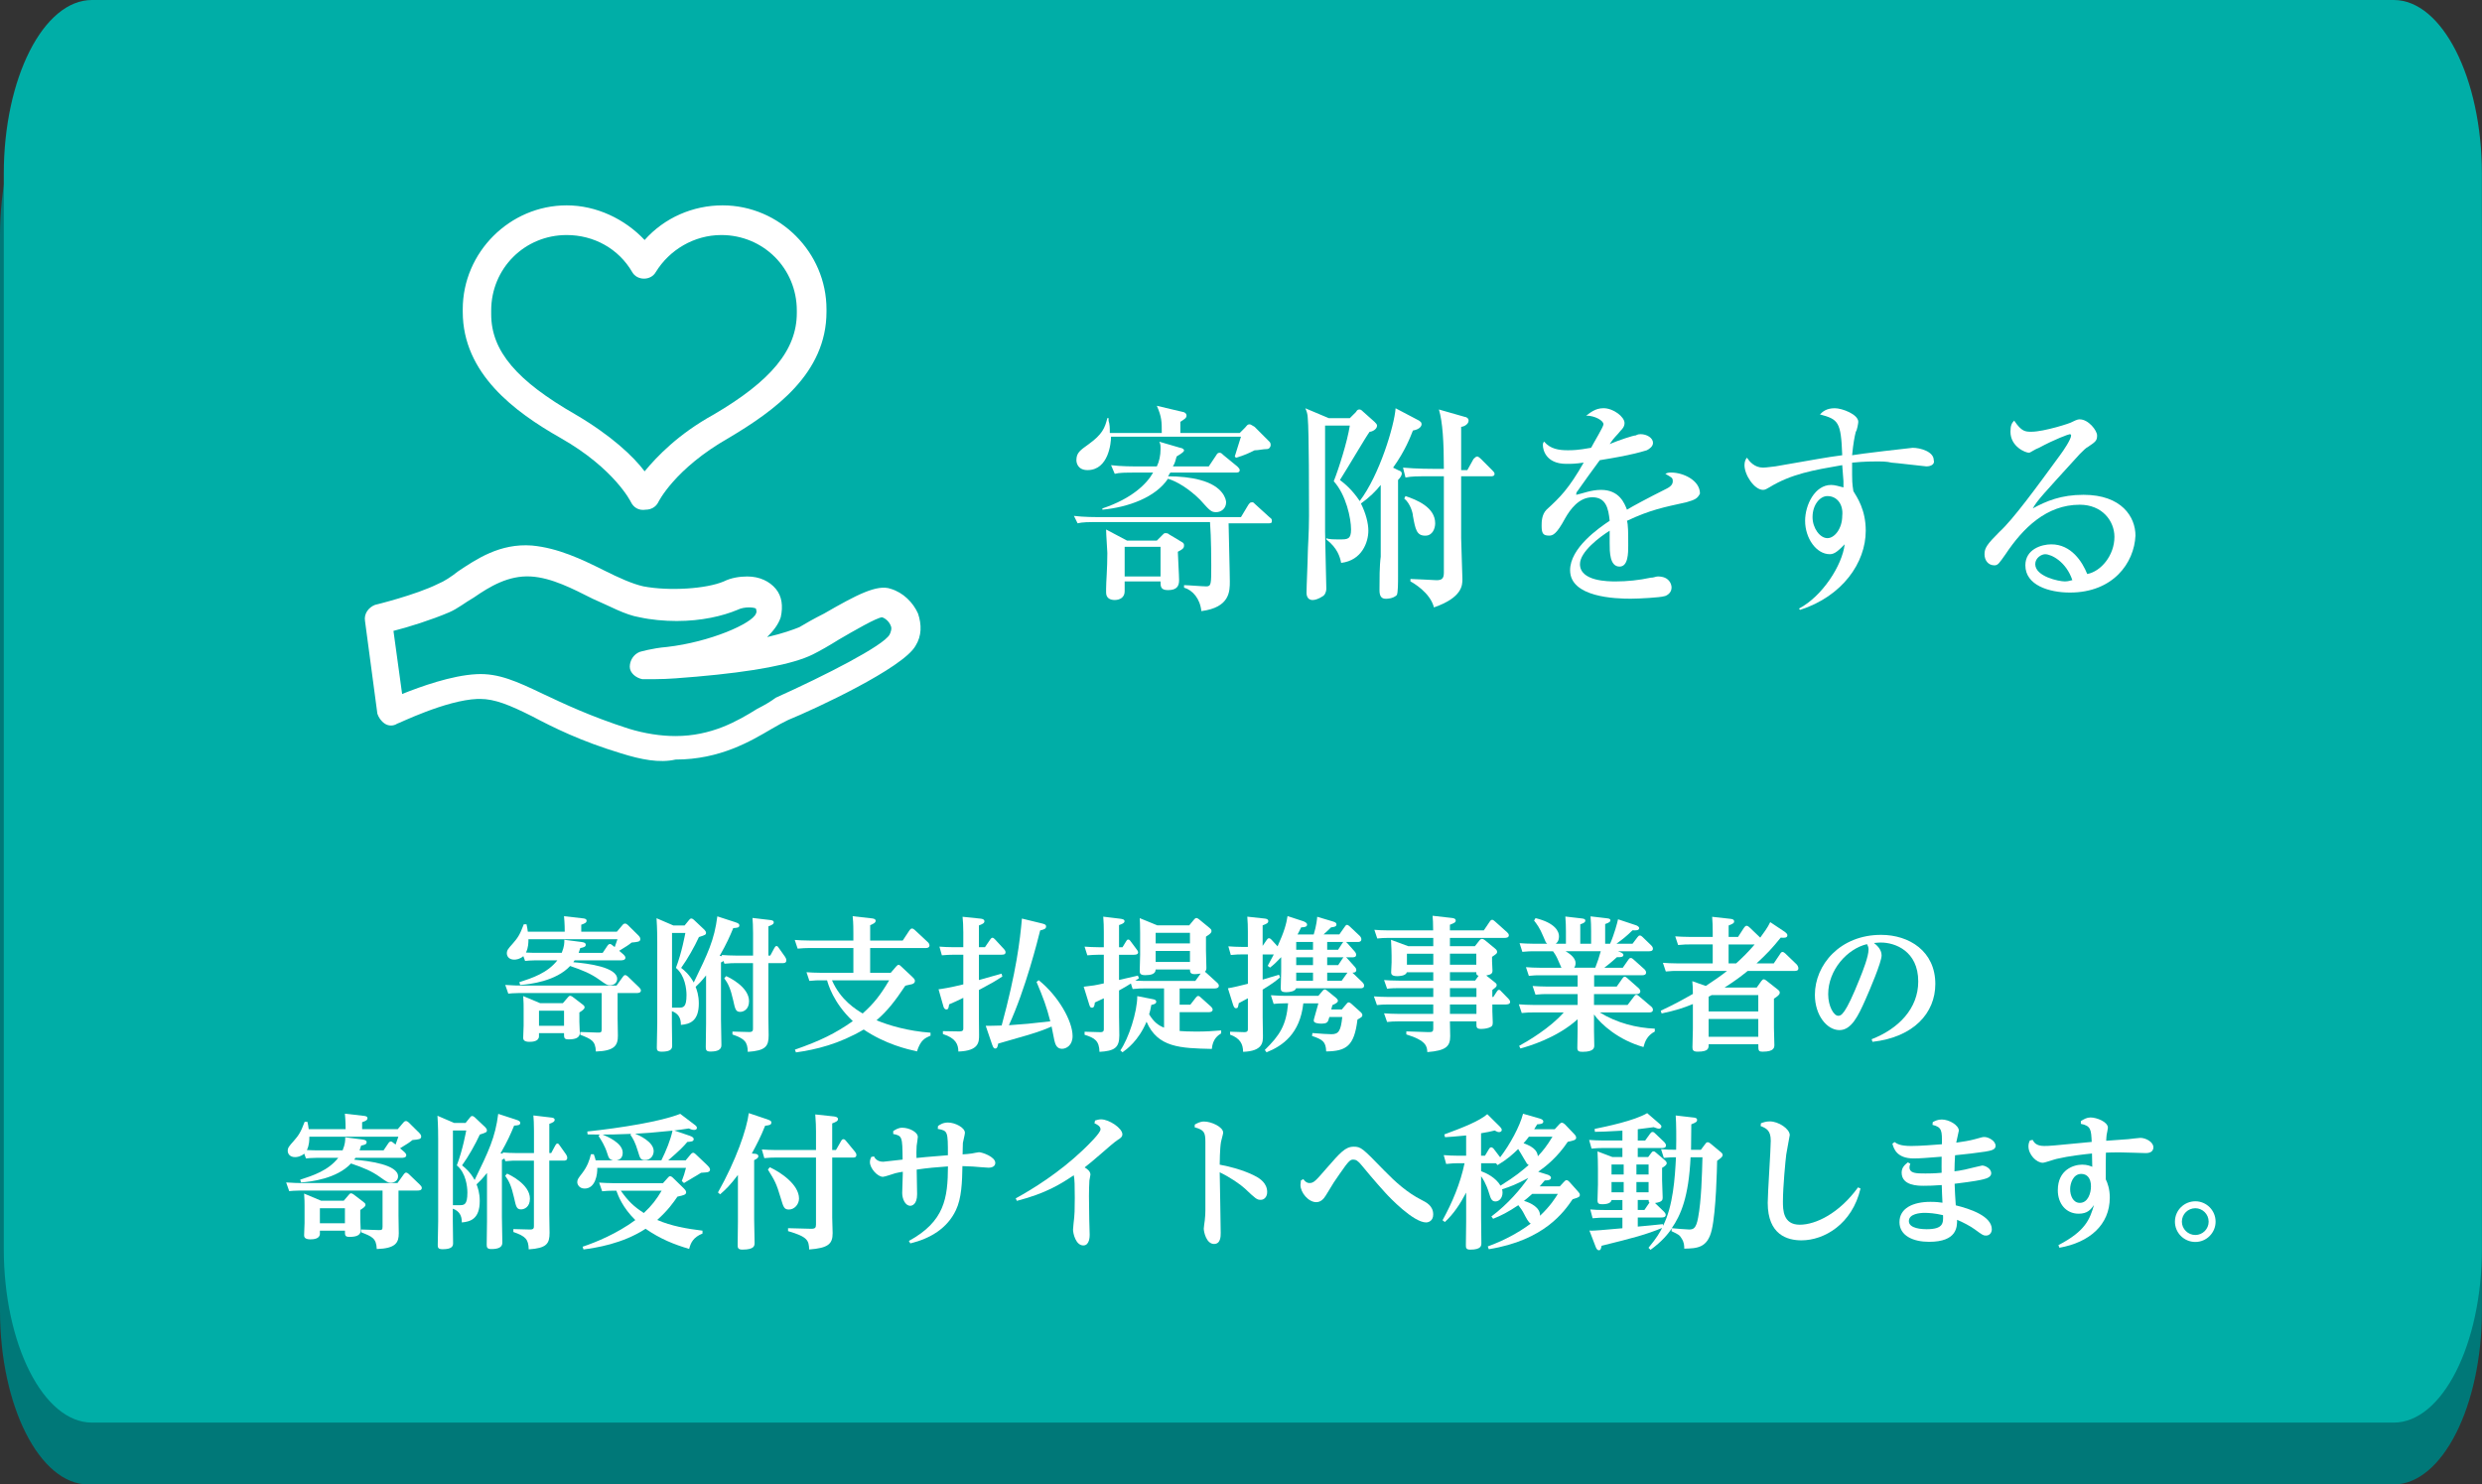 <?xml version="1.0" encoding="utf-8"?>
<!-- Generator: Adobe Illustrator 16.0.0, SVG Export Plug-In . SVG Version: 6.00 Build 0)  -->
<!DOCTYPE svg PUBLIC "-//W3C//DTD SVG 1.1//EN" "http://www.w3.org/Graphics/SVG/1.1/DTD/svg11.dtd">
<svg version="1.1" id="レイヤー_1" xmlns="http://www.w3.org/2000/svg" xmlns:xlink="http://www.w3.org/1999/xlink" x="0px"
	 y="0px" width="200.609px" height="120px" viewBox="0 0 200.609 120" enable-background="new 0 0 200.609 120"
	 xml:space="preserve">
<rect x="0" y="0" width="200.609" height="120" fill="#333333" stroke="none"/>
<g>
	<g>
		<path fill="#007878" d="M-179.5,217.936c0,7.735-4.777,14.064-10.616,14.064h-277.369c-5.839,0-10.616-6.329-10.616-14.064
			v-86.871c0-7.735,4.778-14.064,10.616-14.064h277.368c5.84,0,10.617,6.329,10.617,14.064V217.936z"/>
	</g>
	<g>
		<path fill="#00AEA7" d="M-179.5,212.945c0,7.729-4.773,14.055-10.608,14.055h-276.931c-5.834,0-10.608-6.324-10.608-14.055
			v-86.891c0-7.73,4.773-14.055,10.608-14.055h276.932c5.834,0,10.607,6.324,10.607,14.055V212.945z"/>
	</g>
	<g>
		<g>
			<path fill="#FFFFFF" d="M-467.883,197.863c-0.609,0.819-1.967,2.656-1.967,5.629c0,2.983,1.358,4.797,1.967,5.629h-0.609
				c-0.737-0.668-2.341-2.553-2.341-5.629c0-3.055,1.568-4.938,2.341-5.629H-467.883z"/>
			<path fill="#FFFFFF" d="M-457.482,204.193v2.024c0,0.211,0.023,1.205,0.023,1.427c0,0.749-0.234,1.229-1.779,1.275
				c-0.035-0.877-0.375-1.005-1.263-1.356v-0.223l1.405,0.047c0.281,0.012,0.327-0.035,0.327-0.27v-2.925h-6.681
				c-0.444,0-0.702,0.035-0.866,0.048l-0.246-0.703c0.714,0.048,0.971,0.048,1.182,0.048h7.816l0.514-0.714
				c0.058-0.07,0.093-0.129,0.187-0.129c0.047,0,0.104,0.023,0.2,0.104l0.912,0.878c0.083,0.083,0.152,0.165,0.152,0.257
				c0,0.211-0.245,0.211-0.351,0.211H-457.482z M-465.427,203.316c1.041-0.339,2.27-0.737,3.077-1.769h-1.744
				c-0.41,0-0.714,0.035-0.866,0.049l-0.141-0.388c-0.28,0.246-0.584,0.282-0.737,0.282c-0.456,0-0.597-0.305-0.597-0.504
				c0-0.257,0.105-0.374,0.48-0.796c0.387-0.445,0.562-0.679,0.889-1.556h0.222c0.047,0.209,0.07,0.326,0.105,0.597h2.983
				c0-0.118,0-0.645-0.058-1.253l1.533,0.175c0.104,0.012,0.292,0.035,0.292,0.188s-0.129,0.223-0.432,0.327v0.563h2.878
				l0.468-0.551c0.058-0.07,0.117-0.105,0.199-0.105c0.07,0,0.129,0.035,0.211,0.105l0.842,0.832
				c0.105,0.104,0.176,0.198,0.176,0.315c0,0.223-0.21,0.234-0.702,0.281c-0.28,0.223-0.397,0.293-1.005,0.667l0.339,0.293
				c0.047,0.046,0.164,0.151,0.164,0.269c0,0.21-0.292,0.21-0.374,0.21h-3.733c-0.046,0.07-0.058,0.083-0.104,0.151
				c1.205,0.094,3.544,0.409,3.544,1.347c0,0.316-0.257,0.514-0.584,0.514c-0.234,0-0.292-0.046-0.889-0.468
				c-0.656-0.468-1.298-0.737-2.329-1.088c-1.146,1.229-3.252,1.484-4.037,1.532L-465.427,203.316z M-461.495,204.533
				c0.058-0.059,0.094-0.117,0.175-0.117c0.081,0,0.175,0.07,0.199,0.082l0.795,0.607c0.105,0.084,0.176,0.131,0.176,0.246
				c0,0.152-0.257,0.305-0.422,0.41v0.749c0,0.141,0.035,0.783,0.035,0.912c0,0.409-0.41,0.515-0.901,0.515
				c-0.375,0-0.375-0.117-0.375-0.503h-2.024v0.245c0,0.422-0.515,0.457-0.772,0.457c-0.503,0-0.503-0.235-0.503-0.341
				c0-0.093,0.035-0.818,0.035-0.982v-1.357c0-0.211,0-0.597-0.035-1.019l1.369,0.574h1.837L-461.495,204.533z M-460.406,200.063
				c0.269,0.035,0.352,0.104,0.352,0.223c0,0.174-0.188,0.222-0.445,0.269c-0.058,0.176-0.07,0.223-0.129,0.387h1.942l0.386-0.574
				c0.083-0.116,0.141-0.14,0.199-0.14c0.093,0,0.14,0.059,0.234,0.13l0.153,0.116c0.14-0.387,0.14-0.396,0.222-0.632h-7.196
				c0,0.258,0,0.667-0.199,1.076c0.503,0.023,0.632,0.023,0.854,0.023h2.037c0.21-0.527,0.21-0.772,0.21-1.053L-460.406,200.063z
				 M-461.811,205.621h-2.024v1.218h2.024V205.621z"/>
			<path fill="#FFFFFF" d="M-451.703,198.284c0.047-0.058,0.094-0.116,0.175-0.116c0.083,0,0.141,0.046,0.211,0.104l0.843,0.795
				c0.034,0.035,0.14,0.153,0.14,0.246c0,0.164-0.058,0.188-0.574,0.352c-0.362,0.784-0.912,1.767-1.438,2.493
				c0.256,0.198,0.656,0.526,1.018,1.181c1.146-2.362,1.662-3.428,1.907-5.346l1.405,0.457c0.292,0.094,0.374,0.151,0.374,0.269
				c0,0.188-0.153,0.199-0.492,0.223c-0.292,0.701-0.514,1.216-1.099,2.246l0.198,0.023l-0.035-0.095
				c0.34,0.023,0.714,0.047,1.182,0.047h1.357v-1.813c0-0.562-0.023-0.936-0.047-1.229l1.392,0.164
				c0.128,0.012,0.328,0.035,0.328,0.187c0,0.153-0.153,0.224-0.434,0.329v2.362h0.152l0.328-0.608
				c0.047-0.082,0.094-0.164,0.175-0.164c0.083,0,0.129,0.069,0.175,0.14l0.515,0.727c0.058,0.082,0.105,0.188,0.105,0.291
				c0,0.224-0.199,0.224-0.282,0.224h-1.17v4.329c0,0.234,0.023,1.299,0.023,1.509c0,0.879-0.234,1.24-1.685,1.335
				c-0.024-0.819-0.246-1.054-1.241-1.405v-0.234l1.333,0.035c0.328,0.013,0.328-0.141,0.328-0.292v-5.276h-1.392
				c-0.222,0-0.445,0-0.913,0.047l-0.083-0.222c-0.117,0.081-0.14,0.094-0.199,0.116v4.599c0,0.164,0.035,2.036,0.035,2.094
				c0,0.374-0.328,0.514-0.89,0.514c-0.339,0-0.375-0.14-0.375-0.36c0-0.293,0.024-1.663,0.024-1.885v-3.908
				c-0.41,0.515-0.597,0.689-0.844,0.924c0.094,0.256,0.257,0.666,0.257,1.345c0,1.429-0.725,1.673-1.45,1.732
				c0.013-0.539-0.199-0.924-0.726-1.111v0.994c0,0.281,0.022,1.545,0.022,1.803c0,0.244-0.104,0.479-0.843,0.479
				c-0.375,0-0.397-0.14-0.397-0.339c0-0.305,0.035-1.65,0.035-1.92v-6.599c0-1.182-0.047-1.661-0.058-1.931l1.357,0.584h0.913
				L-451.703,198.284z M-453.084,205.375h0.504c0.397,0,0.667,0,0.667-1.018c0-0.479-0.117-1.592-0.854-2.199
				c0.492-1.289,0.738-2.727,0.761-2.821h-1.077L-453.084,205.375L-453.084,205.375z M-448.707,202.824
				c0.175,0.07,1.849,0.854,1.849,2.025c0,0.689-0.468,0.865-0.714,0.865c-0.362,0-0.409-0.211-0.573-0.96
				c-0.21-0.924-0.397-1.321-0.714-1.755L-448.707,202.824z"/>
			<path fill="#FFFFFF" d="M-432.187,207.634c-0.479,0.211-0.796,0.351-1.1,1.275c-0.795-0.176-2.551-0.585-4.305-1.767
				c-1.989,1.17-3.861,1.626-5.476,1.848l-0.083-0.222c2.047-0.714,3.264-1.311,4.68-2.306c-1.592-1.497-2.001-3.019-2.082-3.3
				h-0.515c-0.245,0-0.456,0-0.912,0.048l-0.235-0.702c0.339,0.023,0.714,0.047,1.182,0.047h2.608v-2.001h-3.591
				c-0.317,0-0.47,0.013-0.914,0.048l-0.234-0.703c0.339,0.024,0.713,0.048,1.182,0.048h3.556v-0.584
				c0-0.878-0.035-1.158-0.058-1.382l1.568,0.176c0.165,0.022,0.292,0.07,0.292,0.188c0,0.164-0.175,0.245-0.444,0.361v1.241h2.632
				l0.549-0.831c0.047-0.07,0.118-0.14,0.199-0.14c0.07,0,0.14,0.047,0.21,0.104l1.053,0.983c0.035,0.022,0.152,0.152,0.152,0.269
				c0,0.223-0.234,0.223-0.339,0.223h-4.457v2.001h1.662l0.444-0.515c0.105-0.118,0.14-0.128,0.188-0.128
				c0.083,0,0.14,0.058,0.199,0.115l0.924,0.867c0.188,0.175,0.2,0.245,0.2,0.327c0,0.141-0.105,0.198-0.211,0.246
				c-0.093,0.022-0.479,0.116-0.562,0.128c-0.866,1.299-1.463,2.048-2.329,2.797c0.971,0.409,2.551,0.877,4.365,1.005V207.634z
				 M-440.154,203.163c0.702,1.616,1.954,2.364,2.48,2.68c0.913-0.817,1.427-1.474,2.141-2.68H-440.154z"/>
			<path fill="#FFFFFF" d="M-429.542,199.244c0-0.456-0.022-0.889-0.058-1.217l1.462,0.151c0.14,0.013,0.304,0.06,0.304,0.211
				c0,0.152-0.141,0.223-0.445,0.339v1.755h0.491l0.422-0.619c0.082-0.118,0.117-0.14,0.187-0.14s0.129,0.057,0.2,0.129l0.725,0.784
				c0.047,0.046,0.129,0.151,0.129,0.257c0,0.198-0.21,0.198-0.327,0.198h-1.826v2.048c0.281-0.082,1.556-0.444,1.826-0.515
				l0.07,0.223c-0.527,0.362-0.971,0.608-1.896,1.099v2.154c0,0.234,0.013,1.264,0.013,1.474c0,0.575,0,1.289-1.673,1.346
				c-0.012-0.584-0.199-1.074-1.252-1.416v-0.233l1.323,0.023c0.327,0,0.327-0.129,0.327-0.257v-2.458
				c-0.526,0.259-0.715,0.34-1.146,0.527c-0.048,0.292-0.059,0.41-0.223,0.41c-0.141,0-0.211-0.13-0.246-0.271l-0.386-1.356
				c0.211-0.024,0.971-0.14,2.001-0.398v-2.397h-0.819c-0.257,0-0.514,0.012-0.913,0.046l-0.199-0.701
				c0.339,0.022,0.702,0.047,1.181,0.047h0.749v-1.242H-429.542z M-423.447,203.153c1.581,1.263,2.739,3.299,2.739,4.517
				c0,0.748-0.504,1.029-0.854,1.029c-0.457,0-0.55-0.41-0.621-0.69c-0.034-0.176-0.188-0.959-0.222-1.111
				c-0.432,0.187-0.867,0.374-1.884,0.678c-1.158,0.34-1.941,0.563-2.434,0.702c-0.035,0.211-0.069,0.398-0.234,0.398
				c-0.058,0-0.152,0-0.257-0.328l-0.514-1.509c0.386,0,0.526,0,1.287-0.023c1.181-4.353,1.486-6.868,1.638-8.646l1.58,0.386
				c0.257,0.059,0.374,0.104,0.374,0.257c0,0.2-0.199,0.245-0.479,0.316c-0.188,0.762-1.182,4.739-2.527,7.664
				c1.216-0.082,1.767-0.129,3.346-0.316c-0.304-1.193-0.562-1.883-1.111-3.183L-423.447,203.153z"/>
			<path fill="#FFFFFF" d="M-408.693,207.446c-0.257,0.163-0.69,0.444-0.76,1.263c-2.539-0.058-4.376-0.104-5.277-2.198
				c-0.656,1.556-1.615,2.233-1.942,2.469l-0.175-0.152c0.667-0.96,1.368-3.101,1.368-4.388l1.24,0.244
				c0.141,0.024,0.292,0.06,0.292,0.211c0,0.164-0.176,0.21-0.397,0.258c-0.059,0.339-0.105,0.515-0.176,0.761
				c0.387,0.632,0.736,0.889,1.205,1.075v-3.17h-1.626c-0.211,0-0.41,0-0.914,0.047l-0.14-0.445
				c-0.305,0.188-0.503,0.317-0.959,0.563v2.094c0,0.246,0.023,1.323,0.023,1.545c0,1.006-0.41,1.253-1.603,1.323
				c-0.024-0.901-0.386-1.124-1.205-1.381v-0.246l1.251,0.035c0.293,0.013,0.304-0.129,0.304-0.257v-2.48
				c-0.14,0.069-0.538,0.257-0.725,0.34c-0.023,0.21-0.046,0.422-0.234,0.422c-0.141,0-0.176-0.105-0.246-0.342l-0.421-1.356
				c0.807-0.094,0.89-0.105,1.626-0.27v-2.316h-0.421c-0.315,0-0.573,0.023-0.912,0.048l-0.223-0.702
				c0.339,0.023,0.714,0.048,1.181,0.048h0.375v-1.241c0-0.409-0.011-0.819-0.046-1.229l1.358,0.164
				c0.164,0.024,0.362,0.048,0.362,0.2c0,0.093-0.046,0.187-0.444,0.316v1.789h0.281l0.292-0.479
				c0.046-0.07,0.082-0.141,0.165-0.141c0.104,0,0.163,0.083,0.198,0.141l0.48,0.643c0.058,0.07,0.129,0.166,0.129,0.259
				c0,0.187-0.281,0.187-0.352,0.187h-1.194v2.037c0.2-0.048,1.428-0.328,1.521-0.352l0.093,0.21
				c-0.245,0.164-0.269,0.188-0.304,0.199c0.27,0.011,0.584,0.023,0.737,0.023h4.118l0.434-0.597
				c-0.211,0.035-0.445,0.046-0.48,0.046c-0.375,0-0.375-0.176-0.387-0.374h-2.773c0,0.374-0.397,0.457-0.843,0.457
				c-0.386,0-0.444-0.14-0.444-0.328c0-0.058,0.034-1.1,0.034-1.31v-1.814c0-0.666-0.023-1.006-0.034-1.158l1.427,0.585h2.573
				l0.398-0.479c0.057-0.059,0.104-0.116,0.186-0.116c0.07,0,0.165,0.069,0.21,0.104l0.854,0.701
				c0.094,0.083,0.152,0.129,0.152,0.245c0,0.083,0,0.188-0.445,0.457v1.146c0,0.222,0.035,1.181,0.035,1.381
				c0,0.104-0.023,0.233-0.128,0.315c0.035,0.012,0.082,0.047,0.104,0.07l0.889,0.808c0.094,0.082,0.141,0.163,0.141,0.256
				c0,0.13-0.117,0.211-0.339,0.211h-2.831v1.311h0.866l0.445-0.573c0.082-0.105,0.129-0.129,0.188-0.129
				c0.082,0,0.14,0.047,0.221,0.129l0.819,0.735c0.047,0.049,0.13,0.141,0.13,0.235c0,0.21-0.257,0.21-0.353,0.21h-2.316v1.521
				c0.352,0.022,0.62,0.047,1.311,0.047c0.807,0,1.345-0.035,2.047-0.093v0.234H-408.693z M-413.993,199.326v0.854h2.773v-0.854
				H-413.993z M-413.993,200.789v0.889h2.773v-0.889H-413.993z"/>
			<path fill="#FFFFFF" d="M-401.217,199.454c0.221-0.701,0.281-1.345,0.281-1.427l1.251,0.374c0.246,0.07,0.305,0.141,0.305,0.245
				c0,0.176-0.188,0.211-0.433,0.235c-0.257,0.256-0.526,0.503-0.609,0.572h1.275l0.445-0.631c0.058-0.093,0.104-0.141,0.175-0.141
				s0.141,0.059,0.223,0.129l0.807,0.762c0.07,0.069,0.129,0.175,0.129,0.269c0,0.223-0.21,0.223-0.293,0.223h-0.947
				c0.035,0.022,0.058,0.048,0.082,0.07l0.621,0.701c0.034,0.035,0.117,0.141,0.117,0.257c0,0.211-0.2,0.211-0.304,0.211h-0.515
				c0.035,0.022,0.058,0.048,0.094,0.083l0.609,0.678c0.023,0.023,0.128,0.14,0.128,0.257c0,0.223-0.21,0.223-0.315,0.223
				l0.806,0.772c0.07,0.068,0.141,0.174,0.141,0.269c0,0.223-0.21,0.223-0.304,0.223h-5.194c-0.07,0.245-0.526,0.315-0.784,0.315
				c-0.41,0-0.457-0.117-0.457-0.339c0-0.211,0.035-1.146,0.035-1.334v-1.158c-0.387,0.41-0.584,0.597-0.901,0.843l-0.188-0.141
				c0.258-0.467,0.339-0.631,0.492-0.923h-0.901v2.036c0.21-0.059,1.264-0.375,1.323-0.397l0.082,0.222
				c-0.304,0.258-0.597,0.492-1.404,0.983v2.235c0,0.221,0.022,1.274,0.022,1.508c0,0.505,0,1.229-1.602,1.288
				c-0.012-0.62-0.222-1.088-1.054-1.392v-0.235l1.123,0.035c0.317,0.013,0.317-0.14,0.317-0.27v-2.468l-0.737,0.397
				c-0.058,0.327-0.07,0.409-0.223,0.409c-0.07,0-0.152-0.022-0.233-0.269l-0.421-1.346c0.444-0.07,0.948-0.199,1.615-0.363v-2.375
				h-0.469c-0.234,0-0.444,0-0.913,0.047l-0.198-0.702c0.339,0.023,0.713,0.048,1.181,0.048h0.398v-1.229
				c0-0.374-0.012-0.854-0.047-1.217l1.393,0.151c0.152,0.012,0.304,0.059,0.304,0.211c0,0.151-0.141,0.222-0.457,0.339v1.661
				l0.328-0.479c0.058-0.081,0.104-0.14,0.188-0.14c0.082,0,0.164,0.082,0.198,0.117l0.492,0.539
				c0.538-1.183,0.714-1.826,0.807-2.446l1.252,0.409c0.093,0.035,0.327,0.117,0.327,0.281c0,0.176-0.187,0.211-0.479,0.223
				c-0.129,0.257-0.175,0.362-0.292,0.573h1.311V199.454z M-405.171,208.792c1.205-1.183,1.731-1.978,1.883-3.769h-0.245
				c-0.433,0-0.656,0.023-0.924,0.047l-0.222-0.701c0.701,0.047,0.958,0.047,1.182,0.047h2.656l0.339-0.398
				c0.082-0.105,0.129-0.116,0.175-0.116c0.083,0,0.105,0.023,0.223,0.116l0.69,0.563c0.058,0.048,0.152,0.14,0.152,0.234
				c0,0.094-0.058,0.188-0.445,0.352l-0.094,0.352h0.854l0.386-0.457c0.047-0.047,0.083-0.117,0.176-0.117
				c0.058,0,0.14,0.059,0.188,0.094l0.795,0.714c0.035,0.035,0.117,0.118,0.117,0.211c0,0.14-0.034,0.163-0.396,0.373
				c-0.257,2.143-0.902,2.552-2.528,2.575c-0.023-0.797-0.292-0.96-1.146-1.254l0.035-0.233c0.761,0.059,1.217,0.094,1.533,0.094
				c0.584,0,0.761-0.258,0.878-1.393h-1.042c-0.117,0.422-0.14,0.538-0.679,0.538c-0.129,0-0.584-0.023-0.584-0.233
				c0-0.059,0-0.082,0.058-0.282l0.316-1.123h-1.217c-0.27,2.457-1.672,3.439-2.973,3.956L-405.171,208.792z M-402.633,200.063
				v0.632h1.358v-0.632H-402.633z M-401.275,201.936v-0.632h-1.358v0.632H-401.275z M-402.633,202.544v0.654h1.358v-0.654H-402.633z
				 M-400.129,200.063v0.632h0.878l0.351-0.539c0.023-0.035,0.047-0.07,0.07-0.094L-400.129,200.063L-400.129,200.063z
				 M-398.901,201.421c0.023-0.035,0.059-0.094,0.094-0.117h-1.323v0.632h0.889L-398.901,201.421z M-400.129,202.544v0.654h1.17
				l0.468-0.654H-400.129z"/>
			<path fill="#FFFFFF" d="M-391.553,199.735h-3.651c-0.281,0-0.584,0.013-0.878,0.048l-0.233-0.702
				c0.304,0.023,0.643,0.047,1.169,0.047h3.581c0-0.632-0.023-0.9-0.047-1.182l1.556,0.176c0.129,0.013,0.316,0.048,0.316,0.21
				c0,0.153-0.141,0.21-0.468,0.339v0.457h2.738l0.491-0.726c0.07-0.105,0.129-0.129,0.187-0.129c0.059,0,0.105,0.022,0.211,0.117
				l0.993,0.889c0.07,0.07,0.141,0.14,0.141,0.245c0,0.2-0.233,0.21-0.352,0.21h-4.41v0.668h2.024l0.339-0.433
				c0.094-0.118,0.141-0.153,0.234-0.153c0.105,0,0.2,0.083,0.235,0.105l0.796,0.656c0.093,0.082,0.188,0.152,0.188,0.291
				c0,0.118-0.047,0.153-0.41,0.398v0.351c0,0.118,0.035,0.644,0.035,0.762c0,0.223-0.094,0.316-0.504,0.396l0.678,0.54
				c0.141,0.104,0.166,0.163,0.166,0.233c0,0.117-0.035,0.152-0.353,0.397v0.561h0.083l0.281-0.432
				c0.059-0.094,0.105-0.14,0.176-0.14c0.082,0,0.128,0.059,0.188,0.13l0.573,0.584c0.047,0.046,0.141,0.164,0.141,0.257
				c0,0.211-0.282,0.211-0.363,0.211h-1.076v0.538c0,0.141,0.034,0.796,0.034,0.925c0,0.244-0.057,0.326-0.327,0.421
				c-0.234,0.081-0.514,0.094-0.609,0.094c-0.386,0-0.386-0.141-0.386-0.409v-0.201h-2.141c0,0.188,0.023,1.019,0.023,1.194
				c0,0.818-0.327,1.17-1.85,1.288c-0.022-0.434-0.046-0.925-1.696-1.429v-0.245l1.79,0.059c0.328,0.012,0.387-0.059,0.387-0.281
				v-0.586h-2.867c-0.293,0-0.562,0.013-0.866,0.048l-0.246-0.701c0.305,0.022,0.656,0.046,1.182,0.046h2.795v-0.76h-3.674
				c-0.281,0-0.584,0.012-0.878,0.047l-0.245-0.702c0.304,0.023,0.656,0.047,1.182,0.047h3.616v-0.714h-2.867
				c-0.141,0-0.527,0-0.866,0.048l-0.246-0.702c0.305,0.022,0.656,0.047,1.182,0.047h2.795v-0.679h-2.141
				c-0.07,0.316-0.691,0.316-0.784,0.316c-0.445,0-0.48-0.175-0.48-0.305c0-0.129,0.035-0.69,0.035-0.807v-0.526
				c0-0.234-0.012-0.702-0.046-1.298l1.392,0.514h2.024v-0.669H-391.553z M-391.553,201.012h-2.13v0.889h2.13V201.012z
				 M-390.207,201.9h2.13v-0.889h-2.13V201.9z M-390.207,203.188h2.036l0.282-0.398c-0.129-0.023-0.2-0.069-0.187-0.281h-2.13
				L-390.207,203.188L-390.207,203.188z M-390.207,204.508h2.141v-0.713h-2.141V204.508z M-390.207,205.878h2.141v-0.76h-2.141
				V205.878z"/>
			<path fill="#FFFFFF" d="M-376.237,202.146l0.457-0.655c0.046-0.07,0.093-0.13,0.186-0.13c0.083,0,0.129,0.035,0.223,0.118
				l0.888,0.796c0.013,0.012,0.13,0.128,0.13,0.257c0,0.175-0.152,0.223-0.317,0.223h-3.884v0.912h1.825l0.469-0.666
				c0.058-0.083,0.105-0.129,0.187-0.129c0.058,0,0.094,0.035,0.21,0.129l0.914,0.807c0.011,0.012,0.128,0.117,0.128,0.244
				c0,0.176-0.163,0.224-0.315,0.224h-3.429v0.878h2.715l0.526-0.691c0.035-0.047,0.094-0.129,0.175-0.129
				c0.083,0,0.14,0.047,0.222,0.117l0.994,0.843c0.07,0.059,0.129,0.151,0.129,0.245c0,0.188-0.152,0.223-0.316,0.223h-3.978
				c1.392,0.865,2.995,1.252,4.445,1.311v0.233c-0.631,0.328-0.807,0.843-0.913,1.253c-2-0.561-3.416-1.814-4-2.634v1.289
				c0,0.187,0.022,1.04,0.022,1.205c0,0.175,0,0.526-0.936,0.526c-0.316,0-0.432-0.048-0.432-0.328c0-0.223,0.023-1.182,0.023-1.381
				v-0.923c-1.697,1.533-3.99,2.188-4.623,2.362l-0.104-0.21c0.691-0.374,2.528-1.462,3.604-2.702h-2.48
				c-0.258,0-0.515,0-0.914,0.046l-0.233-0.702c0.339,0.024,0.713,0.049,1.181,0.049h3.569v-0.878h-2.493
				c-0.234,0-0.445,0-0.913,0.046l-0.234-0.701c0.339,0.022,0.713,0.047,1.182,0.047h2.457v-0.912h-3.031
				c-0.256,0-0.514,0-0.913,0.046l-0.234-0.702c0.339,0.024,0.703,0.048,1.182,0.048h1.685c-0.058-0.118-0.292-0.666-0.339-0.771
				c-0.14-0.293-0.257-0.445-0.339-0.562h-1.568c-0.233,0-0.444,0-0.913,0.046l-0.222-0.701c0.34,0.023,0.702,0.047,1.17,0.047
				h1.065c-0.117-0.082-0.129-0.14-0.328-0.609c-0.269-0.666-0.549-1.029-0.737-1.263l0.118-0.199
				c1.626,0.397,1.895,1.101,1.895,1.462c0,0.422-0.199,0.563-0.27,0.609h0.831v-0.971c0-0.409-0.012-0.819-0.047-1.229l1.311,0.152
				c0.152,0.022,0.304,0.035,0.304,0.175c0,0.094-0.047,0.188-0.41,0.305v1.567h0.878v-0.983c0-0.361-0.011-0.865-0.046-1.229
				l1.298,0.152c0.175,0.023,0.304,0.035,0.304,0.165c0,0.081-0.012,0.164-0.421,0.305v1.591h0.397
				c0.328-0.727,0.597-1.731,0.643-1.977l1.44,0.479c0.083,0.023,0.27,0.118,0.27,0.234c0,0.211-0.317,0.188-0.539,0.176
				c-0.527,0.515-0.772,0.701-1.298,1.088h1.298l0.397-0.526c0.082-0.104,0.117-0.14,0.199-0.14c0.083,0,0.166,0.07,0.211,0.116
				l0.714,0.69c0.011,0.013,0.128,0.13,0.128,0.258c0,0.21-0.234,0.21-0.326,0.21h-2.504c0.269,0.095,0.444,0.165,0.444,0.293
				c0,0.174-0.211,0.199-0.527,0.187c-0.397,0.374-0.866,0.736-1.018,0.854h1.5V202.146z M-378.461,202.146
				c0.245-0.655,0.27-0.726,0.444-1.333h-2.843c0.153,0.094,0.807,0.456,0.807,0.959c0,0.21-0.069,0.304-0.117,0.374H-378.461z"/>
			<path fill="#FFFFFF" d="M-363.145,199.244c0.058,0.047,0.21,0.141,0.21,0.28c0,0.224-0.269,0.211-0.538,0.188
				c-0.679,0.843-1.123,1.322-1.954,2.082h1.392l0.526-0.783c0.035-0.07,0.094-0.141,0.187-0.141c0.07,0,0.152,0.07,0.21,0.116
				l0.923,0.89c0.07,0.07,0.141,0.211,0.141,0.317c0,0.21-0.211,0.21-0.281,0.21h-3.814c-0.561,0.455-0.994,0.784-1.872,1.345h2.598
				l0.375-0.526c0.082-0.104,0.141-0.14,0.187-0.14c0.082,0,0.176,0.07,0.223,0.105l0.889,0.701
				c0.117,0.093,0.188,0.151,0.188,0.269c0,0.176-0.166,0.282-0.469,0.492v2.362c0,0.211,0.035,1.159,0.035,1.359
				c0,0.209,0,0.561-0.924,0.561c-0.375,0-0.375-0.07-0.375-0.596h-4.013c0,0.327,0,0.596-0.889,0.596
				c-0.375,0-0.421-0.14-0.421-0.362c0-0.233,0.035-1.416,0.035-1.475v-2.012c-0.737,0.304-1.358,0.514-2.527,0.76l-0.07-0.222
				c1.053-0.491,1.697-0.843,2.598-1.357c-0.012-0.562-0.012-0.714-0.047-1.031l1.088,0.388c0.585-0.388,1.182-0.784,1.72-1.217
				h-4.036c-0.235,0-0.445,0-0.914,0.046l-0.234-0.701c0.339,0.022,0.702,0.047,1.181,0.047h2.843v-1.533h-1.872
				c-0.234,0-0.456,0-0.924,0.048l-0.234-0.701c0.34,0.022,0.714,0.046,1.182,0.046h1.848v-0.362c0-0.503-0.011-0.854-0.046-1.264
				l1.485,0.165c0.129,0.012,0.292,0.047,0.292,0.21c0,0.14-0.104,0.188-0.444,0.328v0.923h0.761l0.468-0.726
				c0.083-0.104,0.13-0.175,0.222-0.175c0.093,0,0.187,0.083,0.257,0.152l0.843,0.806c0.256-0.35,0.609-0.818,0.807-1.252
				L-363.145,199.244z M-369.299,205.68h4.013v-1.322h-3.768c-0.047,0.022-0.07,0.035-0.245,0.129V205.68z M-369.299,206.288v1.438
				h4.013v-1.438H-369.299z M-367.075,201.795c0.573-0.526,0.924-0.865,1.498-1.532h-2.107v1.532H-367.075z"/>
			<path fill="#FFFFFF" d="M-356.124,207.926c2.176-0.844,3.767-2.48,3.767-4.669c0-2.468-1.884-3.147-3.007-3.147
				c-0.129,0-0.175,0-0.574,0.035c0.165,0.129,0.621,0.479,0.621,1.006c0,0.538-0.971,2.82-1.311,3.581
				c-0.585,1.322-1.135,2.456-2.094,2.456c-1.018,0-1.989-1.204-1.989-2.854c0-2.41,2.024-4.845,5.346-4.845
				c2.281,0,4.388,1.323,4.388,3.967c0,2.362-1.755,4.305-5.079,4.68L-356.124,207.926z M-359.635,204.287
				c0,0.983,0.457,1.743,0.807,1.743c0.235,0,0.562-0.035,1.755-3.03c0.245-0.608,0.701-1.767,0.701-2.328
				c0-0.164-0.035-0.258-0.128-0.434C-358.091,200.613-359.635,202.321-359.635,204.287z"/>
			<path fill="#FFFFFF" d="M-340.481,204.193v2.024c0,0.211,0.022,1.205,0.022,1.427c0,0.749-0.233,1.229-1.779,1.275
				c-0.035-0.877-0.374-1.005-1.263-1.356v-0.223l1.404,0.047c0.281,0.012,0.327-0.035,0.327-0.27v-2.925h-6.681
				c-0.444,0-0.702,0.035-0.865,0.048l-0.246-0.703c0.714,0.048,0.971,0.048,1.182,0.048h7.816l0.514-0.714
				c0.059-0.07,0.094-0.129,0.188-0.129c0.048,0,0.104,0.023,0.199,0.104l0.913,0.878c0.082,0.083,0.151,0.165,0.151,0.257
				c0,0.211-0.244,0.211-0.351,0.211H-340.481z M-348.427,203.316c1.04-0.339,2.269-0.737,3.077-1.769h-1.744
				c-0.409,0-0.714,0.035-0.866,0.049l-0.141-0.388c-0.28,0.246-0.584,0.282-0.736,0.282c-0.456,0-0.597-0.305-0.597-0.504
				c0-0.257,0.105-0.374,0.48-0.796c0.387-0.445,0.562-0.679,0.888-1.556h0.223c0.048,0.209,0.07,0.326,0.105,0.597h2.983
				c0-0.118,0-0.645-0.059-1.253l1.533,0.175c0.104,0.012,0.292,0.035,0.292,0.188s-0.13,0.223-0.433,0.327v0.563h2.878l0.469-0.551
				c0.059-0.07,0.117-0.105,0.199-0.105c0.07,0,0.129,0.035,0.211,0.105l0.842,0.832c0.105,0.104,0.176,0.198,0.176,0.315
				c0,0.223-0.21,0.234-0.702,0.281c-0.28,0.223-0.397,0.293-1.006,0.667l0.339,0.293c0.048,0.046,0.165,0.151,0.165,0.269
				c0,0.21-0.293,0.21-0.375,0.21h-3.731c-0.048,0.07-0.059,0.083-0.105,0.151c1.205,0.094,3.545,0.409,3.545,1.347
				c0,0.316-0.258,0.514-0.585,0.514c-0.234,0-0.293-0.046-0.89-0.468c-0.655-0.468-1.298-0.737-2.328-1.088
				c-1.146,1.229-3.253,1.484-4.036,1.532L-348.427,203.316z M-344.495,204.533c0.059-0.059,0.095-0.117,0.175-0.117
				c0.081,0,0.176,0.07,0.2,0.082l0.795,0.607c0.105,0.084,0.176,0.131,0.176,0.246c0,0.152-0.258,0.305-0.422,0.41v0.749
				c0,0.141,0.035,0.783,0.035,0.912c0,0.409-0.409,0.515-0.9,0.515c-0.375,0-0.375-0.117-0.375-0.503h-2.023v0.245
				c0,0.422-0.516,0.457-0.773,0.457c-0.502,0-0.502-0.235-0.502-0.341c0-0.093,0.035-0.818,0.035-0.982v-1.357
				c0-0.211,0-0.597-0.035-1.019l1.368,0.574h1.837L-344.495,204.533z M-343.407,200.063c0.27,0.035,0.352,0.104,0.352,0.223
				c0,0.174-0.187,0.222-0.444,0.269c-0.058,0.176-0.07,0.223-0.129,0.387h1.942l0.386-0.574c0.082-0.116,0.141-0.14,0.199-0.14
				c0.094,0,0.14,0.059,0.234,0.13l0.152,0.116c0.14-0.387,0.14-0.396,0.222-0.632h-7.195c0,0.258,0,0.667-0.199,1.076
				c0.503,0.023,0.632,0.023,0.854,0.023h2.036c0.211-0.527,0.211-0.772,0.211-1.053L-343.407,200.063z M-344.811,205.621h-2.023
				v1.218h2.023V205.621z"/>
			<path fill="#FFFFFF" d="M-334.703,198.284c0.048-0.058,0.094-0.116,0.175-0.116c0.083,0,0.141,0.046,0.211,0.104l0.843,0.795
				c0.034,0.035,0.14,0.153,0.14,0.246c0,0.164-0.058,0.188-0.573,0.352c-0.362,0.784-0.912,1.767-1.439,2.493
				c0.257,0.198,0.656,0.526,1.019,1.181c1.146-2.362,1.662-3.428,1.907-5.346l1.404,0.457c0.292,0.094,0.374,0.151,0.374,0.269
				c0,0.188-0.152,0.199-0.492,0.223c-0.292,0.701-0.514,1.216-1.1,2.246l0.199,0.023l-0.035-0.095
				c0.339,0.023,0.714,0.047,1.182,0.047h1.357v-1.813c0-0.562-0.023-0.936-0.047-1.229l1.393,0.164
				c0.128,0.012,0.327,0.035,0.327,0.187c0,0.153-0.152,0.224-0.433,0.329v2.362h0.151l0.328-0.608
				c0.047-0.082,0.094-0.164,0.175-0.164c0.083,0,0.13,0.069,0.175,0.14l0.516,0.727c0.058,0.082,0.105,0.188,0.105,0.291
				c0,0.224-0.2,0.224-0.282,0.224h-1.17v4.329c0,0.234,0.023,1.299,0.023,1.509c0,0.879-0.234,1.24-1.685,1.335
				c-0.023-0.819-0.246-1.054-1.241-1.405v-0.234l1.333,0.035c0.328,0.013,0.328-0.141,0.328-0.292v-5.276h-1.392
				c-0.223,0-0.445,0-0.914,0.047l-0.082-0.222c-0.117,0.081-0.14,0.094-0.199,0.116v4.599c0,0.164,0.035,2.036,0.035,2.094
				c0,0.374-0.327,0.514-0.889,0.514c-0.34,0-0.375-0.14-0.375-0.36c0-0.293,0.024-1.663,0.024-1.885v-3.908
				c-0.41,0.515-0.598,0.689-0.844,0.924c0.094,0.256,0.257,0.666,0.257,1.345c0,1.429-0.725,1.673-1.45,1.732
				c0.013-0.539-0.199-0.924-0.726-1.111v0.994c0,0.281,0.022,1.545,0.022,1.803c0,0.244-0.104,0.479-0.843,0.479
				c-0.374,0-0.397-0.14-0.397-0.339c0-0.305,0.035-1.65,0.035-1.92v-6.599c0-1.182-0.046-1.661-0.058-1.931l1.357,0.584h0.913
				L-334.703,198.284z M-336.084,205.375h0.504c0.397,0,0.667,0,0.667-1.018c0-0.479-0.117-1.592-0.854-2.199
				c0.491-1.289,0.737-2.727,0.762-2.821h-1.077L-336.084,205.375L-336.084,205.375z M-331.707,202.824
				c0.175,0.07,1.849,0.854,1.849,2.025c0,0.689-0.468,0.865-0.714,0.865c-0.362,0-0.408-0.211-0.573-0.96
				c-0.21-0.924-0.396-1.321-0.713-1.755L-331.707,202.824z"/>
			<path fill="#FFFFFF" d="M-317.268,201.748l0.421-0.504c0.035-0.047,0.105-0.105,0.187-0.105c0.083,0,0.152,0.083,0.188,0.105
				l0.925,0.879c0.198,0.198,0.245,0.281,0.245,0.386c0,0.141-0.153,0.188-0.199,0.199c-0.07,0.013-0.152,0.023-0.526,0.048
				c-0.094,0.068-0.516,0.315-0.598,0.362c-0.597,0.361-0.678,0.409-0.783,0.468l-0.175-0.164c0.164-0.422,0.222-0.62,0.339-1.065
				h-7.172c0.022,0.503-0.141,1.674-1.019,1.674c-0.433,0-0.597-0.328-0.597-0.516c0-0.222,0.082-0.316,0.387-0.713
				c0.421-0.54,0.619-1.101,0.714-1.545h0.233c0.048,0.117,0.141,0.409,0.152,0.491h1.393c-0.27-0.07-0.339-0.176-0.444-0.526
				c-0.2-0.656-0.504-1.111-0.714-1.44l0.094-0.116c-0.374,0-0.526,0-0.982-0.012l-0.023-0.235c2.727-0.291,5.943-0.806,7.512-1.427
				l1.158,0.878c0.165,0.118,0.188,0.188,0.188,0.258c0,0.14-0.141,0.164-0.223,0.164c-0.151,0-0.257-0.048-0.433-0.118
				c-0.573,0.083-0.761,0.118-1.169,0.164l1.263,0.433c0.223,0.082,0.304,0.165,0.304,0.258c0,0.209-0.21,0.209-0.514,0.234
				c-0.305,0.362-0.585,0.655-1.545,1.485L-317.268,201.748L-317.268,201.748z M-315.913,207.669
				c-0.725,0.292-0.947,0.725-1.075,1.24c-1.205-0.351-2.341-0.808-3.522-1.627c-1.883,1.228-4.061,1.545-5.02,1.672l-0.07-0.222
				c1.089-0.362,2.762-1.053,4.26-2.152c-1.03-1.019-1.381-1.954-1.533-2.376h-0.269c-0.305,0-0.562,0.013-0.878,0.048l-0.245-0.703
				c0.421,0.022,0.713,0.047,1.181,0.047h3.979l0.387-0.433c0.081-0.094,0.116-0.129,0.198-0.129c0.058,0,0.105,0.023,0.199,0.105
				l0.901,0.878c0.07,0.07,0.187,0.187,0.187,0.316c0,0.188-0.187,0.244-0.702,0.351c-0.339,0.491-0.771,1.112-1.637,1.884
				c1.135,0.492,2.398,0.714,3.661,0.866v0.234H-315.913z M-319.235,201.748c0.375-0.748,0.749-1.662,0.901-2.398
				c-1.58,0.152-1.756,0.175-3.02,0.245c0.281,0.116,1.498,0.644,1.498,1.405c0,0.352-0.234,0.726-0.691,0.726
				c-0.361,0-0.409-0.118-0.573-0.68c-0.234-0.772-0.409-1.064-0.62-1.368l0.07-0.069c-1.381,0.047-1.579,0.057-2.316,0.057
				c0.34,0.141,1.627,0.667,1.627,1.463c0,0.505-0.327,0.585-0.491,0.62H-319.235z M-322.511,204.206
				c0.609,0.854,1.042,1.274,1.86,1.802c0.655-0.608,1.029-1.111,1.439-1.802H-322.511z"/>
			<path fill="#FFFFFF" d="M-311.641,201.222c0.095,0.012,0.245,0.047,0.245,0.199c0,0.105-0.07,0.187-0.339,0.315v4.774
				c0,0.305,0.035,1.638,0.035,1.907c0,0.223,0,0.55-0.983,0.55c-0.362,0-0.386-0.153-0.386-0.362c0-0.304,0.022-1.628,0.022-1.896
				v-3.778c-0.644,0.854-0.994,1.181-1.439,1.567l-0.175-0.152c1.462-2.598,2.328-5.102,2.492-6.412l1.498,0.504
				c0.316,0.105,0.327,0.176,0.327,0.257c0,0.199-0.188,0.223-0.504,0.258c-0.351,0.889-0.69,1.533-1.076,2.247L-311.641,201.222z
				 M-305.124,200.917l0.421-0.736c0.058-0.105,0.117-0.141,0.188-0.141c0.081,0,0.151,0.07,0.187,0.117l0.727,0.878
				c0.069,0.082,0.129,0.176,0.129,0.281c0,0.211-0.188,0.211-0.293,0.211h-1.661v4.854c0,0.2,0.034,1.077,0.034,1.254
				c0,0.865-0.339,1.204-1.895,1.321c-0.035-0.725-0.104-1.018-1.708-1.485v-0.236l1.825,0.047c0.362,0.013,0.433-0.081,0.433-0.34
				v-5.416h-3.253c-0.234,0-0.456,0-0.923,0.046l-0.2-0.701c0.362,0.023,0.714,0.047,1.183,0.047h3.194v-1.509
				c0-0.316-0.012-0.808-0.059-1.37l1.521,0.164c0.188,0.023,0.315,0.082,0.315,0.211c0,0.163-0.163,0.233-0.468,0.352v2.152
				L-305.124,200.917L-305.124,200.917z M-310.472,202.31c0.854,0.387,2.363,1.393,2.363,2.527c0,0.479-0.374,0.89-0.818,0.89
				c-0.387,0-0.444-0.199-0.655-0.912c-0.363-1.219-0.479-1.406-1.041-2.317L-310.472,202.31z"/>
			<path fill="#FFFFFF" d="M-296.876,198.976c0.152-0.105,0.397-0.282,0.807-0.282c0.55,0,1.369,0.398,1.369,0.831
				c0,0.141-0.152,0.702-0.165,0.819c-0.012,0.116-0.012,0.701-0.022,0.924c0.21-0.012,0.503-0.035,0.736-0.07
				c0.094-0.012,0.504-0.104,0.585-0.104c0.245,0,1.321,0.362,1.321,0.865c0,0.327-0.361,0.387-0.537,0.387
				c-0.199,0-1.089-0.083-1.265-0.094c-0.361-0.021-0.607-0.021-0.854-0.035c-0.022,1.312-0.07,2.599-0.526,3.557
				c-0.701,1.486-2.094,2.307-3.686,2.691l-0.117-0.198c2.89-1.579,3.147-3.464,3.159-6.026c-0.843,0.058-1.696,0.13-2.527,0.258
				c0,0.281,0.034,1.731,0.034,1.989c0,0.843-0.421,0.936-0.549,0.936c-0.421,0-0.656-0.572-0.656-1.029
				c0-0.259,0.048-1.358,0.048-1.581v-0.141c-0.223,0.035-0.387,0.07-0.597,0.118c-0.164,0.048-0.867,0.292-1.007,0.292
				c-0.443,0-1.053-0.69-1.053-1.182c0-0.165,0.048-0.293,0.104-0.421l0.223-0.048c0.059,0.117,0.234,0.433,0.749,0.433
				c0.012,0,1.521-0.164,1.567-0.175c-0.022-1.849-0.022-1.919-0.761-2.071v-0.234c0.211-0.129,0.409-0.27,0.737-0.27
				c0.538,0,1.253,0.34,1.253,0.749c0,0.118-0.083,0.609-0.095,0.714c-0.023,0.374-0.023,0.749-0.012,0.983
				c0.503-0.059,0.701-0.07,2.538-0.223c0-1.932,0-1.978-0.818-2.13L-296.876,198.976z"/>
			<path fill="#FFFFFF" d="M-290.594,204.825c1.428-0.784,3.521-2.094,5.405-3.884c0.469-0.444,1.45-1.404,1.45-1.697
				c0-0.269-0.315-0.409-0.491-0.491l0.048-0.223c0.152-0.046,0.315-0.094,0.491-0.094c0.631,0,1.719,0.703,1.719,1.219
				c0,0.151-0.081,0.269-0.396,0.457c-0.257,0.163-0.796,0.643-1.405,1.169c-0.596,0.527-0.993,0.831-1.251,1.041
				c0.198,0.117,0.469,0.305,0.469,0.585c0,0.07-0.083,0.41-0.083,0.469c-0.022,0.305-0.035,0.889-0.035,1.274
				c0,0.34,0.013,1.193,0.023,1.85c0,0.199,0.034,1.088,0.034,1.264c0,0.129,0,0.865-0.514,0.865c-0.609,0-0.831-0.971-0.831-1.274
				c0-0.153,0.082-0.844,0.095-0.984c0.022-0.198,0.046-0.562,0.046-1.591c0-0.936-0.011-1.521-0.081-1.825
				c-1.065,0.714-2.224,1.451-4.599,2.071L-290.594,204.825z"/>
			<path fill="#FFFFFF" d="M-276.121,198.858c0.188-0.105,0.433-0.246,0.749-0.246c0.584,0,1.545,0.433,1.545,0.902
				c0,0.115-0.164,0.643-0.176,0.748c-0.094,0.55-0.104,1.72-0.104,1.837c1.859,0.351,2.796,0.878,3.007,0.994
				c0.211,0.129,0.83,0.491,0.83,1.217c0,0.409-0.257,0.632-0.514,0.632c-0.316,0-0.397-0.07-1.288-0.912
				c-0.351-0.328-1.228-0.937-2.035-1.311c0.011,0.771,0.081,4.2,0.081,4.89c0,0.282,0,0.901-0.538,0.901
				c-0.62,0-0.831-0.971-0.831-1.24c0-0.104,0.07-0.562,0.082-0.667c0.035-0.304,0.048-0.561,0.048-0.796v-5.557
				c0-0.762-0.105-0.96-0.866-1.171L-276.121,198.858z"/>
			<path fill="#FFFFFF" d="M-267.346,203.269c0.059,0.084,0.223,0.317,0.492,0.317c0.352,0,0.492-0.164,1.404-1.217
				c1.088-1.241,1.497-1.721,2.177-1.721c0.596,0,0.714,0.13,2.468,1.932c0.902,0.925,1.86,1.79,3.019,2.375
				c0.374,0.188,0.936,0.469,0.936,1.17c0,0.551-0.421,0.645-0.572,0.645c-1.031,0-2.973-2.036-3.288-2.387
				c-0.843-0.924-1.686-1.941-1.906-2.212c-0.316-0.397-0.492-0.479-0.68-0.479c-0.234,0-0.327,0-1.135,1.181
				c-0.409,0.584-0.422,0.597-1.101,1.721c-0.198,0.326-0.444,0.537-0.771,0.537c-0.632,0-1.276-0.772-1.276-1.392
				c0-0.035,0.035-0.328,0.035-0.363L-267.346,203.269z"/>
			<path fill="#FFFFFF" d="M-246.285,203.492c0.105-0.118,0.152-0.14,0.209-0.14c0.095,0,0.188,0.082,0.246,0.152l0.679,0.76
				c0.094,0.105,0.152,0.176,0.152,0.28c0,0.105,0,0.188-0.584,0.353c-0.68,0.994-2.27,3.311-6.774,4.037l-0.083-0.224
				c1.218-0.443,2.446-1.075,3.475-1.849c-0.175-0.07-0.374-0.457-0.549-0.796c-0.104-0.21-0.281-0.479-0.456-0.689
				c-0.854,0.572-1.37,0.83-2.037,1.099l-0.14-0.187c1.345-1.007,2.387-2.247,2.983-3.112c-0.972,0.515-1.451,0.702-2.118,0.913
				c0.012,0.069,0.035,0.14,0.035,0.269c0,0.422-0.258,0.714-0.574,0.714c-0.304,0-0.386-0.245-0.503-0.631
				c-0.257-0.844-0.539-1.241-0.656-1.404v3.322c0,0.327,0.023,1.778,0.023,2.07c0,0.211,0,0.54-0.9,0.54
				c-0.352,0-0.352-0.153-0.352-0.398c0-0.258,0.022-1.72,0.022-1.86v-2.353c-0.479,0.914-1.018,1.733-1.72,2.377l-0.188-0.141
				c0.797-1.45,1.439-2.983,1.779-4.61h-0.574c-0.233,0-0.443,0.012-0.912,0.059l-0.199-0.714c0.339,0.023,0.713,0.048,1.181,0.048
				h0.632v-1.638c-0.982,0.093-1.252,0.116-1.707,0.14l-0.059-0.223c1.557-0.573,2.844-1.088,3.475-1.638l1.006,0.995
				c0.069,0.069,0.165,0.174,0.165,0.281c0,0.093-0.083,0.175-0.211,0.175c-0.105,0-0.199-0.035-0.362-0.13
				c-0.375,0.094-0.609,0.141-1.101,0.222v1.815h0.316l0.316-0.526c0.058-0.094,0.094-0.152,0.198-0.152
				c0.083,0,0.176,0.104,0.188,0.117l0.526,0.69c0.796-1.042,1.592-2.505,1.85-3.522l1.346,0.387
				c0.233,0.07,0.291,0.151,0.291,0.246c0,0.198-0.27,0.21-0.492,0.222c-0.081,0.141-0.116,0.198-0.244,0.397h1.661l0.363-0.397
				c0.035-0.035,0.128-0.13,0.209-0.13c0.094,0,0.223,0.104,0.258,0.14l0.737,0.772c0.128,0.13,0.163,0.211,0.163,0.306
				c0,0.187-0.233,0.233-0.678,0.327c-0.843,1.251-1.731,1.953-2.387,2.42l0.749,0.235c0.069,0.023,0.281,0.104,0.281,0.245
				c0,0.223-0.34,0.223-0.503,0.223c-0.2,0.245-0.282,0.34-0.409,0.479h1.626L-246.285,203.492z M-252.978,202.626
				c0.422,0.152,1.182,0.515,1.567,1.17c1.24-0.771,1.709-1.182,2.282-1.672c-0.13-0.06-0.152-0.105-0.375-0.491
				c-0.141-0.236-0.374-0.646-0.479-0.797c-0.444,0.433-0.866,0.819-1.661,1.298l-0.141-0.151h-1.193V202.626L-252.978,202.626z
				 M-249.118,199.841c-0.151,0.21-0.244,0.316-0.431,0.526c0.982,0.34,1.123,0.749,1.157,1.054c0.422-0.456,0.701-0.796,1.181-1.58
				H-249.118z M-248.848,204.463c-0.34,0.304-0.468,0.409-0.666,0.563c0.549,0.163,1.322,0.537,1.298,1.204
				c0.854-0.807,1.253-1.463,1.44-1.767H-248.848z"/>
			<path fill="#FFFFFF" d="M-241.559,200.754h-1.579c-0.293,0-0.549,0.012-0.913,0.047l-0.198-0.701
				c0.361,0.022,0.713,0.047,1.182,0.047h1.509v-0.796c-1.333,0.069-1.637,0.094-2.223,0.094l-0.023-0.234
				c0.925-0.188,3.23-0.666,4.248-1.275l1.018,0.878c0.094,0.082,0.13,0.13,0.13,0.2c0,0.046-0.023,0.175-0.188,0.175
				c-0.105,0-0.141-0.013-0.433-0.118c-0.315,0.048-0.41,0.059-1.287,0.165v0.913h0.597l0.397-0.551
				c0.058-0.081,0.117-0.14,0.199-0.14c0.058,0,0.104,0.013,0.21,0.118l0.737,0.7c0.07,0.07,0.141,0.176,0.141,0.27
				c0,0.21-0.235,0.21-0.317,0.21h-1.966v0.728h0.843l0.246-0.328c0.046-0.07,0.094-0.13,0.187-0.13
				c0.082,0,0.152,0.059,0.199,0.105l0.713,0.608c0.117,0.105,0.152,0.176,0.152,0.246c0,0.152-0.233,0.292-0.374,0.374v0.995
				c0,0.222,0.047,1.392,0.047,1.403c0,0.188-0.022,0.363-0.619,0.444l0.714,0.69c0.046,0.048,0.151,0.153,0.151,0.269
				c0,0.211-0.245,0.211-0.339,0.211h-1.919v0.737c0.316-0.023,1.731-0.164,2.024-0.199l0.022,0.129
				c0.808-1.591,0.959-3.86,1.041-5.534c-0.315,0-0.503,0-0.982,0.048l-0.223-0.701c0.374,0.035,0.702,0.046,1.218,0.046
				c0.022-0.971,0.012-2.153-0.035-2.772l1.415,0.163c0.141,0.013,0.316,0.035,0.316,0.2c0,0.129-0.07,0.199-0.469,0.352
				c0,0.456-0.012,1.252-0.022,2.059h0.796l0.316-0.421c0.093-0.129,0.129-0.188,0.234-0.188c0.058,0,0.117,0.013,0.257,0.129
				l0.761,0.633c0.164,0.128,0.188,0.187,0.188,0.269c0,0.151-0.13,0.234-0.444,0.469c-0.012,0.574-0.082,4.083-0.433,5.581
				c-0.34,1.474-1.193,1.497-2.224,1.52c0-0.257-0.012-0.514-0.21-0.819c-0.175-0.291-0.235-0.315-0.819-0.596l0.022-0.21
				c-0.339,0.469-0.76,1.018-1.719,1.72l-0.164-0.165c0.69-0.83,0.9-1.227,1.1-1.602c-1.357,0.549-2.246,0.784-4.891,1.438
				c-0.048,0.235-0.07,0.363-0.223,0.363c-0.129,0-0.211-0.152-0.257-0.281l-0.504-1.312c0.117,0.013,0.188,0.013,0.421,0
				c0.352-0.011,1.92-0.163,2.246-0.186v-0.854h-1.485c-0.233,0-0.443,0-0.924,0.047l-0.187-0.713
				c0.362,0.035,0.714,0.046,1.17,0.046h1.427v-0.808h-0.877c-0.058,0.34-0.62,0.34-0.749,0.34c-0.246,0-0.387-0.035-0.387-0.305
				c0-0.163,0.035-1.088,0.035-1.286v-1.275c0-0.352-0.012-1.031-0.035-1.405l1.205,0.457h0.807L-241.559,200.754L-241.559,200.754z
				 M-241.454,202.088h-0.983v0.807h0.983V202.088z M-241.454,203.504h-0.983v0.83h0.983V203.504z M-240.425,202.895h0.983v-0.807
				h-0.983V202.895z M-240.425,204.334h0.983v-0.83h-0.983V204.334z M-240.318,205.762h0.538l0.409-0.597
				c-0.058-0.047-0.07-0.095-0.07-0.21h-0.877V205.762L-240.318,205.762z M-236.048,201.502c-0.151,3.229-0.796,4.681-1.521,5.733
				c0.223,0.023,1.194,0.105,1.393,0.105c0.339,0,0.575-0.059,0.737-0.959c0.258-1.333,0.315-3.487,0.351-4.88H-236.048z"/>
			<path fill="#FFFFFF" d="M-230.362,198.753c0.187-0.07,0.409-0.152,0.713-0.152c0.715,0,1.616,0.608,1.616,1.11
				c0,0.035-0.246,1.312-0.281,1.557c-0.06,0.456-0.27,2.621-0.27,3.814c0,0.644,0,1.872,1.357,1.872
				c1.311,0,3.206-0.936,4.715-3.019l0.199,0.094c-0.679,2.89-2.949,4.188-4.773,4.188c-1.136,0-2.727-0.444-2.727-3.03
				c0-0.796,0.245-4.305,0.245-5.02c0-0.818-0.327-0.994-0.819-1.192L-230.362,198.753z"/>
			<path fill="#FFFFFF" d="M-216.473,198.658c0.199-0.104,0.409-0.209,0.726-0.209c0.608,0,1.381,0.468,1.381,0.9
				c0,0.069-0.188,0.807-0.211,0.972c0.55-0.083,1.053-0.153,1.51-0.281c0.574-0.165,0.645-0.176,0.771-0.176
				c0.317,0,0.901,0.304,0.901,0.714c0,0.326-0.387,0.387-0.843,0.468c-0.515,0.082-1.673,0.223-2.434,0.293
				c-0.023,0.409-0.047,0.9-0.047,1.297c0.21-0.021,0.457-0.057,0.843-0.139c0.222-0.047,1.333-0.328,1.392-0.328
				c0.27,0,0.737,0.258,0.737,0.62c0,0.27-0.281,0.409-0.632,0.492c-0.282,0.07-0.702,0.163-2.328,0.362
				c0.012,0.573,0.058,1.171,0.094,1.743c1.193,0.293,2.913,0.878,2.913,1.942c0,0.21-0.128,0.503-0.479,0.503
				c-0.209,0-0.28-0.047-0.901-0.503c-0.327-0.246-0.971-0.585-1.427-0.772c0,0.562,0.012,1.78-2.27,1.78
				c-1.275,0-2.387-0.492-2.387-1.593c0-1.123,1.089-1.639,2.504-1.639c0.444,0,0.736,0.035,0.971,0.07
				c-0.022-0.339-0.048-1.075-0.058-1.427c-0.562,0.047-1.135,0.059-1.45,0.059c-0.457,0-1.791,0-1.791-1.066
				c0-0.421,0.271-0.643,0.504-0.829l0.198,0.116c-0.034,0.082-0.069,0.176-0.069,0.281c0,0.504,0.573,0.504,1.288,0.504
				c0.257,0,0.701,0,1.311-0.058c-0.013-0.375,0-0.47,0-1.299c-1.193,0.093-1.709,0.141-2.259,0.141
				c-1.381,0-1.615-0.808-1.721-1.194l0.176-0.13c0.187,0.13,0.433,0.317,1.345,0.317c0.727,0,1.896-0.094,2.48-0.14
				c0.014-1.088,0.014-1.382-0.76-1.568L-216.473,198.658z M-217.117,205.995c-0.375,0-1.288,0.07-1.288,0.667
				c0,0.62,1.123,0.655,1.428,0.655c1.369,0,1.357-0.503,1.334-1.135C-216.275,206.03-216.826,205.995-217.117,205.995z"/>
			<path fill="#FFFFFF" d="M-206.318,208.604c2.211-1.146,2.538-2.106,2.877-3.242c-0.256,0.353-0.514,0.702-1.239,0.702
				c-1.019,0-1.686-0.808-1.686-1.896c0-1.684,1.311-2.07,1.967-2.07c0.422,0,0.679,0.117,0.818,0.176
				c-0.012-0.352-0.012-0.714-0.022-1.077c-0.667,0.07-1.802,0.188-2.855,0.434c-0.175,0.034-0.959,0.315-1.123,0.315
				c-0.503,0-1.158-0.644-1.158-1.333c0-0.211,0.059-0.352,0.117-0.469l0.223-0.047c0.104,0.188,0.269,0.491,0.924,0.491
				c0.432,0,0.479,0,3.849-0.327c-0.047-0.983-0.058-1.3-0.877-1.463v-0.222c0.269-0.163,0.479-0.292,0.783-0.292
				c0.491,0,1.404,0.352,1.404,0.831c0,0.093-0.094,0.492-0.104,0.574c-0.023,0.151-0.023,0.326-0.035,0.479
				c1.357-0.094,1.51-0.104,1.778-0.129c0.152-0.012,0.843-0.105,0.982-0.105c0.421,0,1.054,0.317,1.054,0.762
				c0,0.469-0.503,0.469-0.633,0.469c-0.057,0-1.788-0.059-2.117-0.059c-0.503,0-0.808,0.012-1.088,0.023
				c-0.012,0.679-0.012,0.994-0.012,2.153c0.151,0.304,0.326,0.807,0.326,1.474c0,2.223-1.649,3.627-4.07,4.06L-206.318,208.604z
				 M-204.587,205.188c0.655,0,0.901-0.784,0.901-1.334c0-0.666-0.317-1.007-0.784-1.007c-0.667,0-0.9,0.784-0.9,1.229
				C-205.37,204.592-205.137,205.188-204.587,205.188z"/>
			<path fill="#FFFFFF" d="M-193.613,206.709c0,0.9-0.736,1.639-1.637,1.639c-0.914,0-1.65-0.738-1.65-1.639
				c0-0.925,0.749-1.649,1.65-1.649C-194.362,205.06-193.613,205.784-193.613,206.709z M-196.339,206.709
				c0,0.585,0.491,1.076,1.089,1.076c0.597,0,1.076-0.491,1.076-1.076c0-0.619-0.504-1.088-1.076-1.088
				C-195.836,205.621-196.339,206.089-196.339,206.709z"/>
			<path fill="#FFFFFF" d="M-191.05,209.119c0.597-0.819,1.954-2.644,1.954-5.629c0-2.982-1.346-4.809-1.954-5.627h0.608
				c0.667,0.597,2.328,2.48,2.328,5.627c0,3.161-1.685,5.044-2.328,5.629H-191.05z"/>
		</g>
	</g>
	<g>
		<path fill="#FFFFFF" d="M-394.899,174.9c-3.301-1-5.5-2.101-7.2-3c-1.8-0.9-3-1.4-4.2-1.4h-0.199c-2.601,0.101-6.4,2-6.5,2
			c-0.301,0.2-0.701,0.2-1,0c-0.301-0.2-0.5-0.5-0.601-0.8l-1-7.5c-0.101-0.601,0.3-1.101,0.8-1.3c0,0,3.301-0.801,5.1-1.7
			c0.5-0.2,1.101-0.601,1.601-1c1.5-1,3.399-2.3,6-2.101c2.101,0.201,4,1.101,5.8,2c1.2,0.601,2.3,1.101,3.2,1.301
			c2.1,0.4,5.1,0.199,6.5-0.4c0.6-0.3,1.3-0.4,1.9-0.4c1,0,1.8,0.4,2.3,1c0.5,0.601,0.6,1.4,0.399,2.301
			c-0.199,0.6-0.601,1.1-1.101,1.6c1.3-0.3,2.101-0.6,2.601-0.8c0.5-0.3,1.199-0.7,2-1.101c2.601-1.5,4.301-2.399,5.399-2
			c1,0.301,1.8,1.101,2.2,2c0.3,0.9,0.3,1.801-0.2,2.601c-1,1.8-8.101,5.1-10.3,6c-0.4,0.2-0.801,0.4-1.301,0.7
			c-1.699,1-4.199,2.5-7.801,2.5C-391.8,175.7-393.3,175.4-394.899,174.9z M-377.3,165.7c-0.8,0.5-1.5,0.899-2.1,1.2
			c-1.601,0.8-4.8,1.399-9.4,1.8c-1.2,0.1-2.3,0.2-3.3,0.2c-0.8,0-1.1,0-1.1,0c-0.5-0.101-1-0.5-1-1s0.3-1,0.8-1.2
			c0,0,1-0.3,2.2-0.399c3.5-0.4,6.898-1.9,7.199-2.701c0.101-0.199,0-0.299,0-0.399c-0.101-0.101-0.899-0.2-1.5,0.101
			c-1.199,0.5-2.899,0.899-4.899,0.899c-1,0-2.101-0.101-3-0.3c-1.2-0.2-2.4-0.9-3.801-1.5c-1.6-0.801-3.299-1.7-5-1.801
			c-1.799-0.1-3.299,0.801-4.6,1.701c-0.699,0.399-1.3,0.899-2,1.199c-1.4,0.6-3.3,1.2-4.5,1.5l0.7,5.101c1.5-0.601,4-1.5,6-1.601
			c1.8-0.1,3.3,0.601,5.399,1.601c1.701,0.8,3.801,1.8,6.9,2.8c1.3,0.399,2.601,0.6,3.8,0.6c2.9,0,5-1.2,6.602-2.2
			c0.6-0.3,1.1-0.6,1.5-0.899c4-1.8,8.699-4.2,9.199-5.1c0.101-0.201,0.199-0.5,0.101-0.701c-0.101-0.299-0.399-0.6-0.7-0.699
			C-374.199,163.9-376.099,165-377.3,165.7z"/>
		<path fill="#FFFFFF" d="M-394.099,154.6c0,0-1.3-2.699-5.7-5.199c-3.699-2.1-7.9-5.2-7.9-10.2c0,0,0,0,0-0.101V139
			c0-4.6,3.801-8.4,8.4-8.4c2.4,0,4.7,1.101,6.3,2.801c1.602-1.801,3.9-2.801,6.301-2.801c4.601,0,8.399,3.801,8.399,8.4v0.1
			c0,0,0,0,0,0.101c0,5-4.2,8-7.899,10.2c-4.399,2.5-5.699,5.199-5.699,5.199c-0.2,0.4-0.602,0.601-1,0.601l0,0
			C-393.5,155.301-393.899,155-394.099,154.6z M-380.699,139.301V139.1c0-3.399-2.7-6.1-6.102-6.1c-2.199,0-4.199,1.2-5.3,3
			c-0.399,0.7-1.5,0.7-1.899,0c-1.101-1.9-3.101-3-5.301-3c-3.399,0-6.1,2.7-6.1,6.1v0.201v0.1c0,3,2.1,5.4,6.8,8.1
			c2.899,1.7,4.7,3.4,5.601,4.6c1-1.199,2.699-3,5.601-4.6C-382.8,144.801-380.699,142.301-380.699,139.301L-380.699,139.301z"/>
	</g>
	<g>
		<g>
			<path fill="#FFFFFF" d="M-345.401,161.302c0.3,0,1.5,0.1,1.8,0.1c0.4,0,0.4-0.199,0.4-1.699c0-0.301,0-2.199-0.1-3.5h-8.801
				c-1.1,0-1.5,0-1.9,0.101l-0.299-0.601c0.799,0.101,1.699,0.101,2.6,0.101h10.9l0.6-1c0.1-0.101,0.1-0.2,0.3-0.2
				c0.101,0,0.101,0,0.3,0.2l1.1,1c0.101,0.101,0.201,0.101,0.201,0.3c0,0.2-0.101,0.2-0.301,0.2h-3.199c0.1,4.2,0.1,4.601,0.1,4.7
				c0,0.8,0,2.1-2.301,2.398c-0.1-1-0.699-1.699-1.399-1.898V161.302z M-351.502,148.002c0.101,0.3,0.101,0.6,0.101,1h4.2
				c0-0.9,0-1.3-0.4-2.2l2.1,0.5c0.101,0,0.301,0.1,0.301,0.3s-0.2,0.3-0.5,0.5v0.9h4.8l0.399-0.4c0.201-0.2,0.201-0.3,0.4-0.3
				c0.1,0,0.2,0.1,0.4,0.2l1.199,1.2c0.101,0.1,0.101,0.199,0.101,0.3c0,0.1-0.101,0.3-0.3,0.3c-0.301,0-0.7,0.1-1,0.1
				c-0.4,0.2-0.801,0.4-1.5,0.602l-0.1-0.102c0.199-0.6,0.299-1,0.5-1.6h-10.5c0,0.5-0.201,2.7-1.9,2.7c-0.801,0-0.9-0.601-0.9-0.8
				c0-0.602,0.301-0.801,1-1.301c1.1-0.801,1.301-1.301,1.5-2.101h0.1V148.002z M-345.701,150.202c0.1,0,0.3,0.1,0.3,0.199
				c0,0.101-0.101,0.199-0.601,0.5c-0.1,0.301-0.1,0.5-0.299,0.801h2.899l0.601-0.9c0.1-0.2,0.199-0.2,0.299-0.2
				c0.101,0,0.201,0.101,0.301,0.2l1.1,0.9c0.1,0.1,0.2,0.199,0.2,0.3c0,0.2-0.2,0.2-0.3,0.2h-5.301c-0.1,0.1-0.1,0.199-0.199,0.3
				c0.9,0,1.9,0.1,2.6,0.3c1.9,0.5,2.1,1.6,2.1,1.8c0,0.5-0.399,0.8-0.799,0.8c-0.4,0-0.5-0.1-1.301-1c-0.9-0.898-1.9-1.5-2.6-1.699
				c-1,1.5-3.2,2.301-5.301,2.5v-0.101c2.4-0.8,3.601-2,4.101-2.899h-1.2c-1.1,0-1.5,0-1.9,0.101l-0.299-0.7
				c0.799,0.102,1.699,0.102,2.6,0.102h1.1c0.2-0.4,0.301-0.9,0.301-1.4c0-0.3,0-0.4-0.101-0.6L-345.701,150.202z M-345.601,157.802
				c0.2,0.1,0.2,0.2,0.2,0.3c0,0.2-0.101,0.3-0.5,0.5c0,0.3,0.101,1.9,0.101,2.3c0,0.5-0.201,0.801-0.9,0.801
				c-0.6,0-0.6-0.301-0.6-0.699h-2.9v0.799c0,0.5-0.4,0.7-0.801,0.7c-0.299,0-0.699-0.101-0.699-0.601c0-0.101,0-0.199,0-0.301
				c0-0.6,0.1-1.6,0.1-2.898c0-0.2-0.1-1.5-0.1-1.9l1.699,0.9h2.4l0.5-0.5c0.1-0.102,0.1-0.102,0.2-0.102s0.2,0,0.3,0.102
				L-345.601,157.802z M-347.301,158.202h-2.9v2.399h2.9V158.202z"/>
			<path fill="#FFFFFF" d="M-334.002,148.401c0,1.4,0,7.4,0,8.602c0,0.699,0.101,4.1,0.101,4.6c0,0.2-0.101,0.5-0.3,0.602
				c-0.301,0.199-0.6,0.3-0.801,0.3c-0.5,0-0.5-0.5-0.5-0.601c0-0.5,0.101-2.601,0.101-3.101s0.101-1.7,0.101-3.101
				c0-1.399,0-6.899-0.101-7.899c0-0.3-0.101-0.601-0.2-0.8l1.9,0.8h1.699l0.5-0.5c0.101-0.2,0.201-0.2,0.301-0.2
				s0.199,0.102,0.3,0.2l0.899,0.8c0.101,0.102,0.201,0.2,0.201,0.301c0,0.301-0.4,0.5-0.601,0.5c-0.3,0.399-1.7,2.801-2.399,3.899
				c0.399,0.3,1,0.8,1.6,1.7c1.6-2.102,2.8-6.102,2.9-7.5l1.899,1c0.101,0.1,0.2,0.1,0.2,0.3c0,0.101-0.1,0.399-0.7,0.5
				c-0.2,0.5-0.601,1.601-1.601,3l0.4,0.2c0.301,0.1,0.301,0.199,0.301,0.3s-0.101,0.3-0.301,0.5c0,1.2,0,6.7,0,7.8
				c0,0.5,0,1.301-0.1,1.5c-0.301,0.301-0.801,0.301-0.9,0.301c-0.4,0-0.5-0.301-0.5-0.699c0-0.801,0-2,0.1-2.7c0-1,0-1.101,0-3.9
				v-1.901c-0.399,0.5-0.899,1-1.6,1.5c0.4,0.8,0.6,1.6,0.6,2.199c0,0.899-0.5,2.399-2.199,2.601c-0.1-0.5-0.301-1.2-1.2-1.9v-0.1
				c0.2,0.1,0.601,0.1,1.101,0.1c0.6,0,0.899,0,0.899-0.8c0-0.9-0.399-2.8-1.399-3.9c0.399-1,1.1-3.199,1.299-4.5H-334.002z
				 M-322.701,147.702c0.1,0,0.3,0.1,0.3,0.3c0,0.3-0.399,0.5-0.601,0.5v3.5h0.5l0.5-0.9c0.101-0.1,0.201-0.2,0.301-0.2
				s0.3,0.2,0.3,0.2l0.899,0.9c0.101,0.1,0.201,0.2,0.201,0.3c0,0.2-0.201,0.2-0.301,0.2h-2.4v5c0,0.5,0.101,2.899,0.101,3.3
				c0,0.5,0,1.5-2.3,2.3c-0.301-1.2-1.7-2-1.9-2.1v-0.2c0.301,0,2,0.1,2.1,0.1c0.4,0,0.601-0.1,0.601-0.6c0-1.2,0-6.7,0-7.8h-1.101
				c-1.1,0-1.5,0-2,0.1l-0.199-0.8c1.1,0.1,2.4,0.1,2.6,0.1h0.7c0-2.199-0.101-3.8-0.399-4.8L-322.701,147.702z M-327.502,154.102
				c0.9,0.3,2.4,0.9,2.4,2.2c0,0.4-0.199,1-0.8,1c-0.7,0-0.8-0.5-1-1.6c0-0.2-0.2-1-0.7-1.4L-327.502,154.102z"/>
			<path fill="#FFFFFF" d="M-304.802,154.602c-1.8,0.4-2.898,0.601-4.8,1.5c0.101,0.3,0.101,1,0.101,2c0,0.601,0,1.7-0.699,1.7
				c-0.8,0-0.8-1.2-0.8-1.9c0-0.699,0-0.8,0-1c-0.801,0.5-2.4,1.7-2.4,2.7c0,1.4,2.3,1.4,2.899,1.4c0.9,0,1.9-0.101,2.801-0.3
				c0.3,0,0.398-0.102,0.6-0.102c0.9,0,1.102,0.602,1.102,0.9c0,0.5-0.5,0.699-0.602,0.699c-0.3,0.101-2,0.199-2.699,0.199
				c-1.201,0-4.899-0.1-4.899-2.3c0-1.8,2.3-3.399,3.199-4c-0.1-1-0.299-1.899-1.399-1.899s-1.8,1-2.2,1.699
				c-0.699,1.301-1,1.4-1.3,1.4c-0.5,0-0.601-0.2-0.601-0.8c0-0.3,0-0.9,0.4-1.3c1.1-1,1.801-1.7,3-3.801
				c-0.699,0.101-1,0.101-1.4,0.101c-1.699,0-1.899-1.2-1.899-1.5c0-0.101,0-0.2,0.101-0.3c0.5,0.6,1.199,0.699,1.899,0.699
				c0.399,0,0.8,0,1.899-0.199c0.201-0.4,1-1.7,1-1.9c0-0.3-0.699-0.7-1.399-0.7c0.3-0.2,0.7-0.6,1.399-0.6c0.801,0,1.7,0.7,1.7,1.2
				c0,0.3-0.199,0.5-0.3,0.6c-0.399,0.5-0.5,0.5-0.9,1.1c0.7-0.3,1.9-0.699,2.101-0.699c0.2-0.101,0.3-0.101,0.4-0.101
				c0.5,0,1,0.3,1,0.7c0,0.3-0.301,0.5-0.5,0.6c-1.303,0.402-2.603,0.603-3.802,0.803c-0.301,0.399-1.601,2.199-1.801,2.5
				c-0.1,0.1-0.1,0.199-0.1,0.3c0.5-0.101,1.199-0.4,2-0.4c1.5,0,1.899,1.101,2.1,1.601c0.5-0.301,1.601-0.899,3.2-1.699
				c0.4-0.2,0.5-0.4,0.5-0.602c0-0.3-0.1-0.3-0.6-0.6c0.199-0.1,0.3-0.1,0.5-0.1c0.898,0,2.3,0.6,2.3,1.699
				C-303.901,154.302-304.101,154.401-304.802,154.602z"/>
			<path fill="#FFFFFF" d="M-285.401,151.702c-0.1,0-2.6-0.301-2.8-0.301c-0.4-0.101-0.9-0.101-1.101-0.101
				c-0.399,0-1.101,0-2.101,0.101c0,0.199,0,0.5,0,1c0,0.301,0,0.699,0.101,1.301c0.301,0.5,1,1.5,1,3.199
				c0,2.601-1.899,5.301-5.301,6.399l-0.1-0.101c1.898-1,3.5-3.5,3.699-5.199c-0.5,0.5-0.801,0.8-1.199,0.8c-1.102,0-2-1.3-2-2.7
				c0-1.3,0.8-2.898,2.1-2.898c0.301,0,0.602,0.1,1,0.199c0-0.199,0-0.301,0-0.5s-0.1-1.101-0.1-1.301
				c-2.301,0.4-4.102,0.7-5.9,1.801c-0.199,0.101-0.3,0.199-0.5,0.199c-0.699,0-1.5-1.199-1.5-2c0-0.3,0.102-0.5,0.2-0.6
				c0.2,0.3,0.601,0.8,1.3,0.8c0.301,0,0.9-0.101,1-0.101c3.5-0.601,3.9-0.699,5.4-0.899c-0.102-2.7-0.301-2.899-1.801-3.3
				c0.199-0.2,0.5-0.5,1.199-0.5c0.602,0,1.9,0.5,1.9,1.1c0,0.102-0.1,0.7-0.2,0.801c-0.101,0.399-0.2,0.899-0.3,1.899
				c0.5-0.101,4.8-0.601,4.9-0.601c0.6,0,1.699,0.301,1.699,1C-284.701,151.502-285.001,151.702-285.401,151.702z M-293.401,154.102
				c-0.6,0-1.2,0.7-1.2,1.7c0,0.9,0.601,1.7,1.2,1.7s1.2-0.8,1.2-1.8C-292.101,154.802-292.601,154.102-293.401,154.102z"/>
			<path fill="#FFFFFF" d="M-273.802,161.901c-1.699,0-3.6-0.6-3.6-2.199c0-1.301,1.3-1.699,2.1-1.699c1.602,0,2.5,1.398,2.9,2.398
				c1.1-0.199,2.2-1.5,2.2-3c0-1.3-1-2.6-2.8-2.6c-2.7,0-4.602,1.9-6,4c-0.5,0.7-0.602,0.9-0.9,0.9c-0.5,0-0.8-0.4-0.8-0.9
				s0.2-0.8,1.2-1.8c1.1-1,3-3.601,4.898-6.2c0.301-0.4,0.9-1.3,0.9-1.6c0-0.102-0.102-0.102-0.102-0.102
				c-0.1,0-1.199,0.4-2.5,1.102c-0.3,0.1-0.699,0.398-0.8,0.398c-0.3,0-1.5-0.5-1.5-1.699c0-0.5,0.101-0.699,0.3-0.899
				c0.603,0.899,0.902,0.899,1.402,0.899c1,0,3.2-0.699,3.3-0.8c0.4-0.2,0.5-0.2,0.601-0.2c0.699,0,1.399,0.9,1.399,1.301
				c0,0.399-0.1,0.5-0.7,0.899c-0.199,0.101-0.399,0.3-0.699,0.601c-3,3.3-3.4,3.699-3.801,4.398c1.101-0.6,2.301-1.1,4.101-1.1
				c3.1,0,4.2,1.8,4.2,3.3C-268.601,159.502-270.302,161.901-273.802,161.901z M-275.802,158.802c-0.3,0-0.8,0.3-0.8,0.8
				c0,1,1.9,1.4,2.4,1.4c0.3,0,0.5-0.101,0.6-0.101C-274.101,159.401-275.302,158.802-275.802,158.802z"/>
		</g>
	</g>
</g>
<g>
	<path fill="#007878" d="M200.602,105.936c0,7.735-3.209,14.064-7.131,14.064H7.132C3.21,120,0,113.671,0,105.936V19.063
		C0,11.329,3.21,5,7.132,5h186.336c3.924,0,7.133,6.329,7.133,14.063V105.936z"/>
</g>
<g>
	<path fill="#00AEA7" d="M200.602,100.945c0,7.729-3.206,14.055-7.127,14.055H7.432c-3.919,0-7.126-6.324-7.126-14.055V14.054
		C0.305,6.324,3.512,0,7.432,0h186.044c3.92,0,7.125,6.324,7.125,14.054V100.945z"/>
</g>
<g>
	<path fill="#FFFFFF" d="M49.918,80.277v2.024c0,0.211,0.023,1.205,0.023,1.427c0,0.749-0.234,1.229-1.779,1.275
		c-0.035-0.877-0.375-1.005-1.263-1.356v-0.223l1.405,0.047c0.281,0.012,0.327-0.035,0.327-0.27v-2.925H41.95
		c-0.444,0-0.702,0.035-0.866,0.048l-0.246-0.703c0.714,0.048,0.971,0.048,1.182,0.048h7.816l0.514-0.714
		c0.058-0.07,0.093-0.129,0.187-0.129c0.047,0,0.104,0.023,0.2,0.104l0.912,0.878c0.083,0.083,0.152,0.165,0.152,0.257
		c0,0.211-0.245,0.211-0.351,0.211H49.918z M41.973,79.4c1.041-0.339,2.27-0.737,3.077-1.769h-1.744
		c-0.41,0-0.714,0.035-0.866,0.049L42.3,77.293c-0.28,0.246-0.584,0.282-0.737,0.282c-0.456,0-0.597-0.305-0.597-0.504
		c0-0.257,0.105-0.374,0.48-0.796c0.387-0.445,0.562-0.679,0.889-1.556h0.222c0.047,0.209,0.07,0.326,0.105,0.597h2.983
		c0-0.118,0-0.645-0.058-1.253l1.533,0.175c0.104,0.012,0.292,0.035,0.292,0.188s-0.129,0.223-0.432,0.327v0.563h2.878l0.468-0.551
		c0.058-0.07,0.117-0.105,0.199-0.105c0.07,0,0.129,0.035,0.211,0.105l0.842,0.832c0.105,0.104,0.176,0.198,0.176,0.315
		c0,0.223-0.21,0.234-0.702,0.281c-0.28,0.223-0.397,0.293-1.005,0.667l0.339,0.293c0.047,0.046,0.164,0.151,0.164,0.269
		c0,0.21-0.292,0.21-0.374,0.21h-3.733c-0.046,0.07-0.058,0.083-0.104,0.151c1.205,0.094,3.544,0.409,3.544,1.347
		c0,0.316-0.257,0.514-0.584,0.514c-0.234,0-0.292-0.046-0.889-0.468c-0.656-0.468-1.298-0.737-2.329-1.088
		c-1.146,1.229-3.252,1.484-4.037,1.532L41.973,79.4z M45.905,80.617c0.058-0.059,0.094-0.117,0.175-0.117
		c0.081,0,0.175,0.07,0.199,0.082l0.795,0.607c0.105,0.084,0.176,0.131,0.176,0.246c0,0.152-0.257,0.305-0.422,0.41v0.749
		c0,0.141,0.035,0.783,0.035,0.912c0,0.409-0.41,0.515-0.901,0.515c-0.375,0-0.375-0.117-0.375-0.503h-2.024v0.245
		c0,0.422-0.515,0.457-0.772,0.457c-0.503,0-0.503-0.235-0.503-0.341c0-0.093,0.035-0.818,0.035-0.982V81.54
		c0-0.211,0-0.597-0.035-1.019l1.369,0.574h1.837L45.905,80.617z M46.993,76.147c0.269,0.035,0.352,0.104,0.352,0.223
		c0,0.174-0.188,0.222-0.445,0.269c-0.058,0.176-0.07,0.223-0.129,0.387h1.942l0.386-0.574c0.083-0.116,0.141-0.14,0.199-0.14
		c0.093,0,0.14,0.059,0.234,0.13l0.153,0.116c0.14-0.387,0.14-0.396,0.222-0.632h-7.196c0,0.258,0,0.667-0.199,1.076
		c0.503,0.023,0.632,0.023,0.854,0.023h2.037c0.21-0.527,0.21-0.772,0.21-1.053L46.993,76.147z M45.589,81.705h-2.024v1.218h2.024
		V81.705z"/>
	<path fill="#FFFFFF" d="M55.697,74.368c0.047-0.058,0.094-0.116,0.175-0.116c0.083,0,0.141,0.046,0.211,0.104l0.843,0.795
		c0.034,0.035,0.14,0.153,0.14,0.246c0,0.164-0.058,0.188-0.574,0.352c-0.362,0.784-0.912,1.767-1.438,2.493
		c0.256,0.198,0.656,0.526,1.018,1.181c1.146-2.362,1.662-3.428,1.907-5.346l1.405,0.457c0.292,0.094,0.374,0.151,0.374,0.269
		c0,0.188-0.153,0.199-0.492,0.223c-0.292,0.701-0.514,1.216-1.099,2.246l0.198,0.023L58.328,77.2
		c0.34,0.023,0.714,0.047,1.182,0.047h1.357v-1.813c0-0.562-0.023-0.936-0.047-1.229l1.392,0.164
		c0.128,0.012,0.328,0.035,0.328,0.187c0,0.153-0.153,0.224-0.434,0.329v2.362h0.152l0.328-0.608
		c0.047-0.082,0.094-0.164,0.175-0.164c0.083,0,0.129,0.069,0.175,0.14l0.515,0.727c0.058,0.082,0.105,0.188,0.105,0.291
		c0,0.224-0.199,0.224-0.282,0.224h-1.17v4.329c0,0.234,0.023,1.299,0.023,1.509c0,0.879-0.234,1.24-1.685,1.335
		c-0.024-0.819-0.246-1.054-1.241-1.405v-0.234l1.333,0.035c0.328,0.013,0.328-0.141,0.328-0.292v-5.276h-1.392
		c-0.222,0-0.445,0-0.913,0.047l-0.083-0.222c-0.117,0.081-0.14,0.094-0.199,0.116v4.599c0,0.164,0.035,2.036,0.035,2.094
		c0,0.374-0.328,0.514-0.89,0.514c-0.339,0-0.375-0.14-0.375-0.36c0-0.293,0.024-1.663,0.024-1.885V78.85
		c-0.41,0.515-0.597,0.689-0.844,0.924c0.094,0.256,0.257,0.666,0.257,1.345c0,1.429-0.725,1.673-1.45,1.732
		c0.013-0.539-0.199-0.924-0.726-1.111v0.994c0,0.281,0.022,1.545,0.022,1.803c0,0.244-0.104,0.479-0.843,0.479
		c-0.375,0-0.397-0.14-0.397-0.339c0-0.305,0.035-1.65,0.035-1.92v-6.599c0-1.182-0.047-1.661-0.058-1.931l1.357,0.584h0.913
		L55.697,74.368z M54.316,81.459h0.504c0.397,0,0.667,0,0.667-1.018c0-0.479-0.117-1.592-0.854-2.199
		c0.492-1.289,0.738-2.727,0.761-2.821h-1.077L54.316,81.459L54.316,81.459z M58.693,78.908c0.175,0.07,1.849,0.854,1.849,2.025
		c0,0.689-0.468,0.865-0.714,0.865c-0.362,0-0.409-0.211-0.573-0.96c-0.21-0.924-0.397-1.321-0.714-1.755L58.693,78.908z"/>
	<path fill="#FFFFFF" d="M75.213,83.718c-0.479,0.211-0.796,0.351-1.1,1.275c-0.795-0.176-2.551-0.585-4.305-1.767
		c-1.989,1.17-3.861,1.626-5.476,1.848l-0.083-0.222c2.047-0.714,3.264-1.311,4.68-2.306c-1.592-1.497-2.001-3.019-2.082-3.3h-0.515
		c-0.245,0-0.456,0-0.912,0.048l-0.235-0.702c0.339,0.023,0.714,0.047,1.182,0.047h2.608v-2.001h-3.591
		c-0.317,0-0.47,0.013-0.914,0.048l-0.234-0.703c0.339,0.024,0.713,0.048,1.182,0.048h3.556v-0.584c0-0.878-0.035-1.158-0.058-1.382
		l1.568,0.176c0.165,0.022,0.292,0.07,0.292,0.188c0,0.164-0.175,0.245-0.444,0.361v1.241h2.632l0.549-0.831
		c0.047-0.07,0.118-0.14,0.199-0.14c0.07,0,0.14,0.047,0.21,0.104l1.053,0.983c0.035,0.022,0.152,0.152,0.152,0.269
		c0,0.223-0.234,0.223-0.339,0.223h-4.457v2.001h1.662l0.444-0.515c0.105-0.118,0.14-0.128,0.188-0.128
		c0.083,0,0.14,0.058,0.199,0.115l0.924,0.867c0.188,0.175,0.2,0.245,0.2,0.327c0,0.141-0.105,0.198-0.211,0.246
		c-0.093,0.022-0.479,0.116-0.562,0.128c-0.866,1.299-1.463,2.048-2.329,2.797c0.971,0.409,2.551,0.877,4.365,1.005V83.718z
		 M67.246,79.247c0.702,1.616,1.954,2.364,2.48,2.68c0.913-0.817,1.427-1.474,2.141-2.68H67.246z"/>
	<path fill="#FFFFFF" d="M77.858,75.328c0-0.456-0.022-0.889-0.058-1.217l1.462,0.151c0.14,0.013,0.304,0.06,0.304,0.211
		c0,0.152-0.141,0.223-0.445,0.339v1.755h0.491l0.422-0.619c0.082-0.118,0.117-0.14,0.187-0.14s0.129,0.057,0.2,0.129l0.725,0.784
		c0.047,0.046,0.129,0.151,0.129,0.257c0,0.198-0.21,0.198-0.327,0.198h-1.826v2.048c0.281-0.082,1.556-0.444,1.826-0.515
		l0.07,0.223c-0.527,0.362-0.971,0.608-1.896,1.099v2.154c0,0.234,0.013,1.264,0.013,1.474c0,0.575,0,1.289-1.673,1.346
		c-0.012-0.584-0.199-1.074-1.252-1.416v-0.233l1.323,0.023c0.327,0,0.327-0.129,0.327-0.257v-2.458
		c-0.526,0.259-0.715,0.34-1.146,0.527c-0.048,0.292-0.059,0.41-0.223,0.41c-0.141,0-0.211-0.13-0.246-0.271l-0.386-1.356
		c0.211-0.024,0.971-0.14,2.001-0.398v-2.397h-0.819c-0.257,0-0.514,0.012-0.913,0.046l-0.199-0.701
		c0.339,0.022,0.702,0.047,1.181,0.047h0.749v-1.242H77.858z M83.953,79.237c1.581,1.263,2.739,3.299,2.739,4.517
		c0,0.748-0.504,1.029-0.854,1.029c-0.457,0-0.55-0.41-0.621-0.69c-0.034-0.176-0.188-0.959-0.222-1.111
		c-0.432,0.187-0.867,0.374-1.884,0.678c-1.158,0.34-1.941,0.563-2.434,0.702c-0.035,0.211-0.069,0.398-0.234,0.398
		c-0.058,0-0.152,0-0.257-0.328l-0.514-1.509c0.386,0,0.526,0,1.287-0.023c1.181-4.353,1.486-6.868,1.638-8.646l1.58,0.386
		c0.257,0.059,0.374,0.104,0.374,0.257c0,0.2-0.199,0.245-0.479,0.316c-0.188,0.762-1.182,4.739-2.527,7.664
		c1.216-0.082,1.767-0.129,3.346-0.316c-0.304-1.193-0.562-1.883-1.111-3.183L83.953,79.237z"/>
	<path fill="#FFFFFF" d="M98.707,83.53c-0.257,0.163-0.69,0.444-0.76,1.263c-2.539-0.058-4.376-0.104-5.277-2.198
		c-0.656,1.556-1.615,2.233-1.942,2.469l-0.175-0.152c0.667-0.96,1.368-3.101,1.368-4.388l1.24,0.244
		c0.141,0.024,0.292,0.06,0.292,0.211c0,0.164-0.176,0.21-0.397,0.258c-0.059,0.339-0.105,0.515-0.176,0.761
		c0.387,0.632,0.736,0.889,1.205,1.075v-3.17H92.46c-0.211,0-0.41,0-0.914,0.047l-0.14-0.445c-0.305,0.188-0.503,0.317-0.959,0.563
		v2.094c0,0.246,0.023,1.323,0.023,1.545c0,1.006-0.41,1.253-1.603,1.323c-0.024-0.901-0.386-1.124-1.205-1.381v-0.246l1.251,0.035
		c0.293,0.013,0.304-0.129,0.304-0.257v-2.48c-0.14,0.069-0.538,0.257-0.725,0.34c-0.023,0.21-0.046,0.422-0.234,0.422
		c-0.141,0-0.176-0.105-0.246-0.342l-0.421-1.356c0.807-0.094,0.89-0.105,1.626-0.27v-2.316h-0.421
		c-0.315,0-0.573,0.023-0.912,0.048l-0.223-0.702c0.339,0.023,0.714,0.048,1.181,0.048h0.375v-1.241
		c0-0.409-0.011-0.819-0.046-1.229l1.358,0.164c0.164,0.024,0.362,0.048,0.362,0.2c0,0.093-0.046,0.187-0.444,0.316v1.789h0.281
		l0.292-0.479c0.046-0.07,0.082-0.141,0.165-0.141c0.104,0,0.163,0.083,0.198,0.141l0.48,0.643c0.058,0.07,0.129,0.166,0.129,0.259
		c0,0.187-0.281,0.187-0.352,0.187h-1.194v2.037c0.2-0.048,1.428-0.328,1.521-0.352l0.093,0.21
		c-0.245,0.164-0.269,0.188-0.304,0.199c0.27,0.011,0.584,0.023,0.737,0.023h4.118l0.434-0.597c-0.211,0.035-0.445,0.046-0.48,0.046
		c-0.375,0-0.375-0.176-0.387-0.374h-2.773c0,0.374-0.397,0.457-0.843,0.457c-0.386,0-0.444-0.14-0.444-0.328
		c0-0.058,0.034-1.1,0.034-1.31v-1.814c0-0.666-0.023-1.006-0.034-1.158l1.427,0.585h2.573l0.398-0.479
		c0.057-0.059,0.104-0.116,0.186-0.116c0.07,0,0.165,0.069,0.21,0.104l0.854,0.701c0.094,0.083,0.152,0.129,0.152,0.245
		c0,0.083,0,0.188-0.445,0.457v1.146c0,0.222,0.035,1.181,0.035,1.381c0,0.104-0.023,0.233-0.128,0.315
		c0.035,0.012,0.082,0.047,0.104,0.07l0.889,0.808c0.094,0.082,0.141,0.163,0.141,0.256c0,0.13-0.117,0.211-0.339,0.211h-2.831
		v1.311h0.866l0.445-0.573c0.082-0.105,0.129-0.129,0.188-0.129c0.082,0,0.14,0.047,0.221,0.129l0.819,0.735
		c0.047,0.049,0.13,0.141,0.13,0.235c0,0.21-0.257,0.21-0.353,0.21h-2.316v1.521c0.352,0.022,0.62,0.047,1.311,0.047
		c0.807,0,1.345-0.035,2.047-0.093v0.234H98.707z M93.406,75.41v0.854h2.773V75.41H93.406z M93.406,76.873v0.889h2.773v-0.889
		H93.406z"/>
	<path fill="#FFFFFF" d="M106.183,75.538c0.221-0.701,0.281-1.345,0.281-1.427l1.251,0.374c0.246,0.07,0.305,0.141,0.305,0.245
		c0,0.176-0.188,0.211-0.433,0.235c-0.257,0.256-0.526,0.503-0.609,0.572h1.275l0.445-0.631c0.058-0.093,0.104-0.141,0.175-0.141
		s0.141,0.059,0.223,0.129l0.807,0.762c0.07,0.069,0.129,0.175,0.129,0.269c0,0.223-0.21,0.223-0.293,0.223h-0.947
		c0.035,0.022,0.058,0.048,0.082,0.07l0.621,0.701c0.034,0.035,0.117,0.141,0.117,0.257c0,0.211-0.2,0.211-0.304,0.211h-0.516
		c0.035,0.022,0.058,0.048,0.094,0.083l0.609,0.678c0.023,0.023,0.129,0.14,0.129,0.257c0,0.223-0.211,0.223-0.316,0.223
		l0.807,0.772c0.07,0.068,0.141,0.174,0.141,0.269c0,0.223-0.211,0.223-0.305,0.223h-5.194c-0.07,0.245-0.526,0.315-0.784,0.315
		c-0.41,0-0.457-0.117-0.457-0.339c0-0.211,0.035-1.146,0.035-1.334v-1.158c-0.387,0.41-0.584,0.597-0.901,0.843l-0.188-0.141
		c0.258-0.467,0.339-0.631,0.492-0.923h-0.901v2.036c0.21-0.059,1.264-0.375,1.323-0.397l0.082,0.222
		c-0.304,0.258-0.597,0.492-1.404,0.983v2.235c0,0.221,0.022,1.274,0.022,1.508c0,0.505,0,1.229-1.602,1.288
		c-0.012-0.62-0.222-1.088-1.054-1.392v-0.235l1.123,0.035c0.317,0.013,0.317-0.14,0.317-0.27v-2.468l-0.737,0.397
		c-0.058,0.327-0.07,0.409-0.223,0.409c-0.07,0-0.152-0.022-0.233-0.269l-0.421-1.346c0.444-0.07,0.948-0.199,1.615-0.363v-2.375
		h-0.469c-0.234,0-0.444,0-0.913,0.047L99.281,76.5c0.339,0.023,0.713,0.048,1.181,0.048h0.398v-1.229
		c0-0.374-0.012-0.854-0.047-1.217l1.393,0.151c0.152,0.012,0.304,0.059,0.304,0.211c0,0.151-0.141,0.222-0.457,0.339v1.661
		l0.328-0.479c0.058-0.081,0.104-0.14,0.188-0.14c0.082,0,0.164,0.082,0.198,0.117l0.492,0.539c0.538-1.183,0.714-1.826,0.807-2.446
		l1.252,0.409c0.093,0.035,0.327,0.117,0.327,0.281c0,0.176-0.187,0.211-0.479,0.223c-0.129,0.257-0.175,0.362-0.292,0.573h1.311
		V75.538z M102.229,84.876c1.205-1.183,1.731-1.978,1.883-3.769h-0.245c-0.433,0-0.656,0.023-0.924,0.047l-0.222-0.701
		c0.701,0.047,0.958,0.047,1.182,0.047h2.656l0.339-0.398c0.082-0.105,0.129-0.116,0.175-0.116c0.083,0,0.105,0.023,0.223,0.116
		l0.69,0.563c0.058,0.048,0.152,0.14,0.152,0.234c0,0.094-0.058,0.188-0.445,0.352l-0.094,0.352h0.854l0.386-0.457
		c0.047-0.047,0.083-0.117,0.176-0.117c0.058,0,0.14,0.059,0.188,0.094l0.795,0.714c0.035,0.035,0.116,0.118,0.116,0.211
		c0,0.14-0.033,0.163-0.396,0.373c-0.257,2.143-0.901,2.552-2.528,2.575c-0.023-0.797-0.292-0.96-1.146-1.254l0.035-0.233
		c0.761,0.059,1.217,0.094,1.533,0.094c0.584,0,0.761-0.258,0.878-1.393h-1.042c-0.117,0.422-0.14,0.538-0.679,0.538
		c-0.129,0-0.584-0.023-0.584-0.233c0-0.059,0-0.082,0.058-0.282l0.316-1.123h-1.217c-0.27,2.457-1.672,3.439-2.973,3.956
		L102.229,84.876z M104.767,76.147v0.632h1.358v-0.632H104.767z M106.125,78.02v-0.632h-1.358v0.632H106.125z M104.767,78.628v0.654
		h1.358v-0.654H104.767z M107.271,76.147v0.632h0.878l0.351-0.539c0.023-0.035,0.047-0.07,0.07-0.094L107.271,76.147L107.271,76.147
		z M108.499,77.505c0.023-0.035,0.059-0.094,0.094-0.117h-1.323v0.632h0.889L108.499,77.505z M107.271,78.628v0.654h1.17
		l0.468-0.654H107.271z"/>
	<path fill="#FFFFFF" d="M115.847,75.819h-3.651c-0.281,0-0.585,0.013-0.878,0.048l-0.234-0.702c0.305,0.023,0.644,0.047,1.17,0.047
		h3.581c0-0.632-0.022-0.9-0.047-1.182l1.556,0.176c0.129,0.013,0.316,0.048,0.316,0.21c0,0.153-0.141,0.21-0.469,0.339v0.457h2.738
		l0.491-0.726c0.07-0.105,0.13-0.129,0.187-0.129c0.06,0,0.105,0.022,0.211,0.117l0.994,0.889c0.07,0.07,0.141,0.14,0.141,0.245
		c0,0.2-0.234,0.21-0.352,0.21h-4.41v0.668h2.023l0.34-0.433c0.094-0.118,0.141-0.153,0.233-0.153c0.105,0,0.2,0.083,0.235,0.105
		l0.795,0.656c0.094,0.082,0.188,0.152,0.188,0.291c0,0.118-0.047,0.153-0.409,0.398v0.351c0,0.118,0.035,0.644,0.035,0.762
		c0,0.223-0.095,0.316-0.505,0.396l0.679,0.54c0.141,0.104,0.165,0.163,0.165,0.233c0,0.117-0.035,0.152-0.352,0.397v0.561h0.082
		l0.281-0.432c0.059-0.094,0.105-0.14,0.176-0.14c0.082,0,0.129,0.059,0.188,0.13l0.572,0.584c0.047,0.046,0.141,0.164,0.141,0.257
		c0,0.211-0.281,0.211-0.362,0.211h-1.075v0.538c0,0.141,0.033,0.796,0.033,0.925c0,0.244-0.057,0.326-0.326,0.421
		c-0.234,0.081-0.515,0.094-0.609,0.094c-0.386,0-0.386-0.141-0.386-0.409v-0.201h-2.142c0,0.188,0.023,1.019,0.023,1.194
		c0,0.818-0.327,1.17-1.85,1.288c-0.022-0.434-0.047-0.925-1.696-1.429v-0.245l1.79,0.059c0.328,0.012,0.387-0.059,0.387-0.281
		v-0.586h-2.867c-0.293,0-0.563,0.013-0.865,0.048l-0.246-0.701c0.305,0.022,0.656,0.046,1.182,0.046h2.795v-0.76h-3.674
		c-0.281,0-0.584,0.012-0.877,0.047l-0.246-0.702c0.305,0.023,0.656,0.047,1.183,0.047h3.616V79.88h-2.867
		c-0.141,0-0.527,0-0.865,0.048l-0.246-0.702c0.305,0.022,0.656,0.047,1.182,0.047h2.795v-0.679h-2.141
		c-0.07,0.316-0.69,0.316-0.783,0.316c-0.445,0-0.48-0.175-0.48-0.305c0-0.129,0.035-0.69,0.035-0.807v-0.526
		c0-0.234-0.012-0.702-0.047-1.298l1.393,0.514h2.023v-0.669H115.847z M115.847,77.096h-2.131v0.889h2.131V77.096z M117.193,77.984
		h2.13v-0.889h-2.13V77.984z M117.193,79.272h2.035l0.283-0.398c-0.13-0.023-0.2-0.069-0.188-0.281h-2.13L117.193,79.272
		L117.193,79.272z M117.193,80.592h2.141v-0.713h-2.141V80.592z M117.193,81.962h2.141v-0.76h-2.141V81.962z"/>
	<path fill="#FFFFFF" d="M131.163,78.229l0.457-0.655c0.046-0.07,0.093-0.13,0.187-0.13c0.082,0,0.129,0.035,0.223,0.118
		l0.888,0.796c0.013,0.012,0.13,0.128,0.13,0.257c0,0.175-0.152,0.223-0.316,0.223h-3.885v0.912h1.826l0.469-0.666
		c0.058-0.083,0.105-0.129,0.187-0.129c0.058,0,0.095,0.035,0.21,0.129l0.914,0.807c0.011,0.012,0.127,0.117,0.127,0.244
		c0,0.176-0.162,0.224-0.314,0.224h-3.43v0.878h2.716l0.526-0.691c0.035-0.047,0.094-0.129,0.175-0.129
		c0.083,0,0.14,0.047,0.222,0.117l0.994,0.843c0.07,0.059,0.13,0.151,0.13,0.245c0,0.188-0.152,0.223-0.316,0.223h-3.978
		c1.392,0.865,2.994,1.252,4.445,1.311v0.233c-0.631,0.328-0.807,0.843-0.914,1.253c-2-0.561-3.416-1.814-4-2.634v1.289
		c0,0.187,0.022,1.04,0.022,1.205c0,0.175,0,0.526-0.937,0.526c-0.316,0-0.432-0.048-0.432-0.328c0-0.223,0.023-1.182,0.023-1.381
		v-0.923c-1.697,1.533-3.99,2.188-4.623,2.362l-0.104-0.21c0.69-0.374,2.528-1.462,3.604-2.702h-2.479c-0.258,0-0.516,0-0.914,0.046
		l-0.233-0.702c0.339,0.024,0.714,0.049,1.181,0.049h3.57V80.36h-2.493c-0.233,0-0.444,0-0.913,0.046l-0.234-0.701
		c0.34,0.022,0.714,0.047,1.183,0.047h2.456V78.84h-3.03c-0.257,0-0.515,0-0.913,0.046l-0.234-0.702
		c0.34,0.024,0.703,0.048,1.182,0.048h1.686c-0.059-0.118-0.292-0.666-0.34-0.771c-0.14-0.293-0.258-0.445-0.339-0.562h-1.568
		c-0.233,0-0.444,0-0.913,0.046l-0.223-0.701c0.34,0.023,0.703,0.047,1.171,0.047h1.065c-0.117-0.082-0.129-0.14-0.328-0.609
		c-0.269-0.666-0.549-1.029-0.736-1.263l0.117-0.199c1.627,0.397,1.896,1.101,1.896,1.462c0,0.422-0.199,0.563-0.27,0.609h0.831
		v-0.971c0-0.409-0.012-0.819-0.047-1.229l1.311,0.152c0.151,0.022,0.304,0.035,0.304,0.175c0,0.094-0.047,0.188-0.409,0.305v1.567
		h0.877v-0.983c0-0.361-0.011-0.865-0.046-1.229l1.298,0.152c0.176,0.023,0.305,0.035,0.305,0.165c0,0.081-0.013,0.164-0.422,0.305
		v1.591h0.398c0.327-0.727,0.596-1.731,0.643-1.977l1.439,0.479c0.083,0.023,0.27,0.118,0.27,0.234c0,0.211-0.316,0.188-0.538,0.176
		c-0.527,0.515-0.772,0.701-1.298,1.088h1.298l0.397-0.526c0.082-0.104,0.117-0.14,0.198-0.14c0.083,0,0.165,0.07,0.211,0.116
		l0.714,0.69c0.012,0.013,0.129,0.13,0.129,0.258c0,0.21-0.234,0.21-0.326,0.21h-2.504c0.268,0.095,0.443,0.165,0.443,0.293
		c0,0.174-0.211,0.199-0.527,0.187c-0.396,0.374-0.865,0.736-1.018,0.854h1.501V78.229z M128.939,78.229
		c0.245-0.655,0.27-0.726,0.444-1.333h-2.843c0.152,0.094,0.807,0.456,0.807,0.959c0,0.21-0.069,0.304-0.117,0.374H128.939z"/>
	<path fill="#FFFFFF" d="M144.255,75.328c0.058,0.047,0.21,0.141,0.21,0.28c0,0.224-0.269,0.211-0.537,0.188
		c-0.68,0.843-1.123,1.322-1.954,2.082h1.392l0.527-0.783c0.035-0.07,0.094-0.141,0.187-0.141c0.07,0,0.152,0.07,0.21,0.116
		l0.924,0.89c0.07,0.07,0.141,0.211,0.141,0.317c0,0.21-0.211,0.21-0.281,0.21h-3.814c-0.561,0.455-0.994,0.784-1.872,1.345h2.599
		l0.374-0.526c0.081-0.104,0.141-0.14,0.187-0.14c0.082,0,0.176,0.07,0.223,0.105l0.89,0.701c0.117,0.093,0.188,0.151,0.188,0.269
		c0,0.176-0.165,0.282-0.47,0.492v2.362c0,0.211,0.035,1.159,0.035,1.359c0,0.209,0,0.561-0.924,0.561
		c-0.374,0-0.374-0.07-0.374-0.596h-4.013c0,0.327,0,0.596-0.89,0.596c-0.374,0-0.421-0.14-0.421-0.362
		c0-0.233,0.035-1.416,0.035-1.475v-2.012c-0.738,0.304-1.358,0.514-2.527,0.76l-0.07-0.222c1.053-0.491,1.696-0.843,2.598-1.357
		c-0.013-0.562-0.013-0.714-0.048-1.031l1.089,0.388c0.584-0.388,1.182-0.784,1.719-1.217h-4.035c-0.234,0-0.445,0-0.914,0.046
		l-0.234-0.701c0.34,0.022,0.703,0.047,1.182,0.047h2.844v-1.533h-1.873c-0.233,0-0.455,0-0.924,0.048l-0.234-0.701
		c0.34,0.022,0.715,0.046,1.183,0.046h1.849v-0.362c0-0.503-0.012-0.854-0.047-1.264l1.485,0.165
		c0.129,0.012,0.292,0.047,0.292,0.21c0,0.14-0.105,0.188-0.444,0.328v0.923h0.761l0.469-0.726c0.082-0.104,0.129-0.175,0.222-0.175
		s0.187,0.083,0.257,0.152l0.844,0.806c0.256-0.35,0.609-0.818,0.807-1.252L144.255,75.328z M138.101,81.764h4.013v-1.322h-3.769
		c-0.047,0.022-0.07,0.035-0.244,0.129V81.764z M138.101,82.372v1.438h4.013v-1.438H138.101z M140.324,77.879
		c0.573-0.526,0.924-0.865,1.498-1.532h-2.107v1.532H140.324z"/>
	<path fill="#FFFFFF" d="M151.275,84.01c2.177-0.844,3.768-2.48,3.768-4.669c0-2.468-1.884-3.147-3.007-3.147
		c-0.13,0-0.175,0-0.574,0.035c0.165,0.129,0.62,0.479,0.62,1.006c0,0.538-0.971,2.82-1.311,3.581
		c-0.584,1.322-1.135,2.456-2.094,2.456c-1.018,0-1.988-1.204-1.988-2.854c0-2.41,2.023-4.845,5.346-4.845
		c2.281,0,4.388,1.323,4.388,3.967c0,2.362-1.755,4.305-5.079,4.68L151.275,84.01z M147.764,80.371c0,0.983,0.457,1.743,0.807,1.743
		c0.235,0,0.562-0.035,1.755-3.03c0.246-0.608,0.701-1.767,0.701-2.328c0-0.164-0.035-0.258-0.128-0.434
		C149.309,76.697,147.764,78.405,147.764,80.371z"/>
	<g>
		<path fill="#FFFFFF" d="M32.209,96.243v2.024c0,0.211,0.022,1.205,0.022,1.427c0,0.749-0.233,1.229-1.779,1.275
			c-0.035-0.877-0.374-1.005-1.263-1.356v-0.223l1.404,0.047c0.281,0.012,0.327-0.035,0.327-0.27v-2.925H24.24
			c-0.444,0-0.702,0.035-0.865,0.048l-0.246-0.703c0.714,0.048,0.971,0.048,1.182,0.048h7.816l0.514-0.714
			c0.059-0.07,0.094-0.129,0.188-0.129c0.048,0,0.104,0.023,0.199,0.104l0.913,0.878c0.082,0.083,0.151,0.165,0.151,0.257
			c0,0.211-0.244,0.211-0.351,0.211H32.209z M24.263,95.366c1.04-0.339,2.269-0.737,3.077-1.769h-1.744
			c-0.409,0-0.714,0.035-0.866,0.049l-0.141-0.388c-0.28,0.246-0.584,0.282-0.736,0.282c-0.456,0-0.597-0.305-0.597-0.504
			c0-0.257,0.105-0.374,0.48-0.796c0.387-0.445,0.562-0.679,0.888-1.556h0.223c0.048,0.209,0.07,0.326,0.105,0.597h2.983
			c0-0.118,0-0.645-0.059-1.253l1.533,0.175c0.104,0.012,0.292,0.035,0.292,0.188s-0.13,0.223-0.433,0.327v0.563h2.878l0.469-0.551
			c0.059-0.07,0.117-0.105,0.199-0.105c0.07,0,0.129,0.035,0.211,0.105l0.842,0.832c0.105,0.104,0.176,0.198,0.176,0.315
			c0,0.223-0.21,0.234-0.702,0.281c-0.28,0.223-0.397,0.293-1.006,0.667l0.339,0.293c0.048,0.046,0.165,0.151,0.165,0.269
			c0,0.21-0.293,0.21-0.375,0.21h-3.731c-0.048,0.07-0.059,0.083-0.105,0.151c1.205,0.094,3.545,0.409,3.545,1.347
			c0,0.316-0.258,0.514-0.585,0.514c-0.234,0-0.293-0.046-0.89-0.468c-0.655-0.468-1.298-0.737-2.328-1.088
			c-1.146,1.229-3.253,1.484-4.036,1.532L24.263,95.366z M28.195,96.583c0.059-0.059,0.095-0.117,0.175-0.117
			c0.081,0,0.176,0.07,0.2,0.082l0.795,0.607c0.105,0.084,0.176,0.131,0.176,0.246c0,0.152-0.258,0.305-0.422,0.41v0.749
			c0,0.141,0.035,0.783,0.035,0.912c0,0.409-0.409,0.515-0.9,0.515c-0.375,0-0.375-0.117-0.375-0.503h-2.023v0.245
			c0,0.422-0.516,0.457-0.773,0.457c-0.502,0-0.502-0.235-0.502-0.341c0-0.093,0.035-0.818,0.035-0.982v-1.357
			c0-0.211,0-0.597-0.035-1.019l1.368,0.574h1.837L28.195,96.583z M29.283,92.113c0.27,0.035,0.352,0.104,0.352,0.223
			c0,0.174-0.187,0.222-0.444,0.269c-0.058,0.176-0.07,0.223-0.129,0.387h1.942l0.386-0.574c0.082-0.116,0.141-0.14,0.199-0.14
			c0.094,0,0.14,0.059,0.234,0.13l0.152,0.116c0.14-0.387,0.14-0.396,0.222-0.632h-7.195c0,0.258,0,0.667-0.199,1.076
			c0.503,0.023,0.632,0.023,0.854,0.023h2.036c0.211-0.527,0.211-0.772,0.211-1.053L29.283,92.113z M27.879,97.671h-2.023v1.218
			h2.023V97.671z"/>
		<path fill="#FFFFFF" d="M37.987,90.334c0.048-0.058,0.094-0.116,0.175-0.116c0.083,0,0.141,0.046,0.211,0.104l0.843,0.795
			c0.034,0.035,0.14,0.153,0.14,0.246c0,0.164-0.058,0.188-0.573,0.352c-0.362,0.784-0.912,1.767-1.439,2.493
			c0.257,0.198,0.656,0.526,1.019,1.181c1.146-2.362,1.662-3.428,1.907-5.346l1.404,0.457c0.292,0.094,0.374,0.151,0.374,0.269
			c0,0.188-0.152,0.199-0.492,0.223c-0.292,0.701-0.514,1.216-1.1,2.246l0.199,0.023l-0.035-0.095
			c0.339,0.023,0.714,0.047,1.182,0.047h1.357v-1.813c0-0.562-0.023-0.936-0.047-1.229l1.393,0.164
			c0.128,0.012,0.327,0.035,0.327,0.187c0,0.153-0.152,0.224-0.433,0.329v2.362h0.151l0.328-0.608
			c0.047-0.082,0.094-0.164,0.175-0.164c0.083,0,0.13,0.069,0.175,0.14l0.516,0.727c0.058,0.082,0.105,0.188,0.105,0.291
			c0,0.224-0.2,0.224-0.282,0.224h-1.17v4.329c0,0.234,0.023,1.299,0.023,1.509c0,0.879-0.234,1.24-1.685,1.335
			c-0.023-0.819-0.246-1.054-1.241-1.405v-0.234l1.333,0.035c0.328,0.013,0.328-0.141,0.328-0.292v-5.276h-1.392
			c-0.223,0-0.445,0-0.914,0.047l-0.082-0.222c-0.117,0.081-0.14,0.094-0.199,0.116v4.599c0,0.164,0.035,2.036,0.035,2.094
			c0,0.374-0.327,0.514-0.889,0.514c-0.34,0-0.375-0.14-0.375-0.36c0-0.293,0.024-1.663,0.024-1.885v-3.908
			c-0.41,0.515-0.598,0.689-0.844,0.924c0.094,0.256,0.257,0.666,0.257,1.345c0,1.429-0.725,1.673-1.45,1.732
			c0.013-0.539-0.199-0.924-0.726-1.111v0.994c0,0.281,0.022,1.545,0.022,1.803c0,0.244-0.104,0.479-0.843,0.479
			c-0.374,0-0.397-0.14-0.397-0.339c0-0.305,0.035-1.65,0.035-1.92v-6.599c0-1.182-0.046-1.661-0.058-1.931l1.357,0.584h0.913
			L37.987,90.334z M36.606,97.425h0.504c0.397,0,0.667,0,0.667-1.018c0-0.479-0.117-1.592-0.854-2.199
			c0.491-1.289,0.737-2.727,0.762-2.821h-1.077L36.606,97.425L36.606,97.425z M40.983,94.874c0.175,0.07,1.849,0.854,1.849,2.025
			c0,0.689-0.468,0.865-0.714,0.865c-0.362,0-0.408-0.211-0.573-0.96c-0.21-0.924-0.396-1.321-0.713-1.755L40.983,94.874z"/>
		<path fill="#FFFFFF" d="M55.422,93.798l0.421-0.504c0.035-0.047,0.105-0.105,0.187-0.105c0.083,0,0.152,0.083,0.188,0.105
			l0.925,0.879c0.198,0.198,0.245,0.281,0.245,0.386c0,0.141-0.153,0.188-0.199,0.199c-0.07,0.013-0.152,0.023-0.526,0.048
			c-0.094,0.068-0.516,0.315-0.598,0.362c-0.597,0.361-0.678,0.409-0.783,0.468l-0.175-0.164c0.164-0.422,0.222-0.62,0.339-1.065
			h-7.172c0.022,0.503-0.141,1.674-1.019,1.674c-0.433,0-0.597-0.328-0.597-0.516c0-0.222,0.082-0.316,0.387-0.713
			c0.421-0.54,0.619-1.101,0.714-1.545h0.233c0.048,0.117,0.141,0.409,0.152,0.491h1.393c-0.27-0.07-0.339-0.176-0.444-0.526
			c-0.2-0.656-0.504-1.111-0.714-1.44l0.094-0.116c-0.374,0-0.526,0-0.982-0.012l-0.023-0.235c2.727-0.291,5.943-0.806,7.512-1.427
			l1.158,0.878c0.165,0.118,0.188,0.188,0.188,0.258c0,0.14-0.141,0.164-0.223,0.164c-0.151,0-0.257-0.048-0.433-0.118
			c-0.573,0.083-0.761,0.118-1.169,0.164l1.263,0.433c0.223,0.082,0.304,0.165,0.304,0.258c0,0.209-0.21,0.209-0.514,0.234
			c-0.305,0.362-0.585,0.655-1.545,1.485L55.422,93.798L55.422,93.798z M56.777,99.719c-0.725,0.292-0.947,0.725-1.075,1.24
			c-1.205-0.351-2.341-0.808-3.522-1.627c-1.883,1.228-4.061,1.545-5.02,1.672l-0.07-0.222c1.089-0.362,2.762-1.053,4.26-2.152
			c-1.03-1.019-1.381-1.954-1.533-2.376h-0.269c-0.305,0-0.562,0.013-0.878,0.048l-0.245-0.703c0.421,0.022,0.713,0.047,1.181,0.047
			h3.979l0.387-0.433c0.081-0.094,0.116-0.129,0.198-0.129c0.058,0,0.105,0.023,0.199,0.105l0.901,0.878
			c0.07,0.07,0.187,0.187,0.187,0.316c0,0.188-0.187,0.244-0.702,0.351c-0.339,0.491-0.771,1.112-1.637,1.884
			c1.135,0.492,2.398,0.714,3.661,0.866v0.234H56.777z M53.455,93.798c0.375-0.748,0.749-1.662,0.901-2.398
			c-1.58,0.152-1.756,0.175-3.02,0.245c0.281,0.116,1.498,0.644,1.498,1.405c0,0.352-0.234,0.726-0.691,0.726
			c-0.361,0-0.409-0.118-0.573-0.68c-0.234-0.772-0.409-1.064-0.62-1.368l0.07-0.069c-1.381,0.047-1.579,0.057-2.316,0.057
			c0.34,0.141,1.627,0.667,1.627,1.463c0,0.505-0.327,0.585-0.491,0.62H53.455z M50.178,96.256c0.609,0.854,1.042,1.274,1.86,1.802
			c0.655-0.608,1.029-1.111,1.439-1.802H50.178z"/>
		<path fill="#FFFFFF" d="M61.049,93.271c0.095,0.012,0.245,0.047,0.245,0.199c0,0.105-0.07,0.187-0.339,0.315v4.774
			c0,0.305,0.035,1.638,0.035,1.907c0,0.223,0,0.55-0.983,0.55c-0.362,0-0.386-0.153-0.386-0.362c0-0.304,0.022-1.628,0.022-1.896
			v-3.778c-0.644,0.854-0.994,1.181-1.439,1.567l-0.175-0.152c1.462-2.598,2.328-5.102,2.492-6.412l1.498,0.504
			c0.316,0.105,0.327,0.176,0.327,0.257c0,0.199-0.188,0.223-0.504,0.258c-0.351,0.889-0.69,1.533-1.076,2.247L61.049,93.271z
			 M67.566,92.967l0.421-0.736c0.058-0.105,0.117-0.141,0.188-0.141c0.081,0,0.151,0.07,0.187,0.117l0.727,0.878
			c0.069,0.082,0.129,0.176,0.129,0.281c0,0.211-0.188,0.211-0.293,0.211h-1.661v4.854c0,0.2,0.034,1.077,0.034,1.254
			c0,0.865-0.339,1.204-1.895,1.321c-0.035-0.725-0.104-1.018-1.708-1.485v-0.236l1.825,0.047c0.362,0.013,0.433-0.081,0.433-0.34
			v-5.416h-3.253c-0.234,0-0.456,0-0.923,0.046l-0.2-0.701c0.362,0.023,0.714,0.047,1.183,0.047h3.194v-1.509
			c0-0.316-0.012-0.808-0.059-1.37l1.521,0.164c0.188,0.023,0.315,0.082,0.315,0.211c0,0.163-0.163,0.233-0.468,0.352v2.152
			L67.566,92.967L67.566,92.967z M62.218,94.359c0.854,0.387,2.363,1.393,2.363,2.527c0,0.479-0.374,0.89-0.818,0.89
			c-0.387,0-0.444-0.199-0.655-0.912c-0.363-1.219-0.479-1.406-1.041-2.317L62.218,94.359z"/>
		<path fill="#FFFFFF" d="M75.814,91.025c0.152-0.105,0.397-0.282,0.807-0.282c0.55,0,1.369,0.398,1.369,0.831
			c0,0.141-0.152,0.702-0.165,0.819c-0.012,0.116-0.012,0.701-0.022,0.924c0.21-0.012,0.503-0.035,0.736-0.07
			c0.094-0.012,0.504-0.104,0.585-0.104c0.245,0,1.321,0.362,1.321,0.865c0,0.327-0.361,0.387-0.537,0.387
			c-0.199,0-1.089-0.083-1.265-0.094c-0.361-0.021-0.607-0.021-0.854-0.035c-0.022,1.312-0.07,2.599-0.526,3.557
			c-0.701,1.486-2.094,2.307-3.686,2.691l-0.117-0.198c2.89-1.579,3.147-3.464,3.159-6.026c-0.843,0.058-1.696,0.13-2.527,0.258
			c0,0.281,0.034,1.731,0.034,1.989c0,0.843-0.421,0.936-0.549,0.936c-0.421,0-0.656-0.572-0.656-1.029
			c0-0.259,0.048-1.358,0.048-1.581v-0.141c-0.223,0.035-0.387,0.07-0.597,0.118c-0.164,0.048-0.867,0.292-1.007,0.292
			c-0.443,0-1.053-0.69-1.053-1.182c0-0.165,0.048-0.293,0.104-0.421l0.223-0.048c0.059,0.117,0.234,0.433,0.749,0.433
			c0.012,0,1.521-0.164,1.567-0.175c-0.022-1.849-0.022-1.919-0.761-2.071v-0.234c0.211-0.129,0.409-0.27,0.737-0.27
			c0.538,0,1.253,0.34,1.253,0.749c0,0.118-0.083,0.609-0.095,0.714c-0.023,0.374-0.023,0.749-0.012,0.983
			c0.503-0.059,0.701-0.07,2.538-0.223c0-1.932,0-1.978-0.818-2.13L75.814,91.025z"/>
		<path fill="#FFFFFF" d="M82.096,96.875c1.428-0.784,3.521-2.094,5.405-3.884c0.469-0.444,1.45-1.404,1.45-1.697
			c0-0.269-0.315-0.409-0.491-0.491l0.048-0.223c0.152-0.046,0.315-0.094,0.491-0.094c0.631,0,1.719,0.703,1.719,1.219
			c0,0.151-0.081,0.269-0.396,0.457c-0.257,0.163-0.796,0.643-1.405,1.169c-0.596,0.527-0.993,0.831-1.251,1.041
			c0.198,0.117,0.469,0.305,0.469,0.585c0,0.07-0.083,0.41-0.083,0.469c-0.022,0.305-0.035,0.889-0.035,1.274
			c0,0.34,0.013,1.193,0.023,1.85c0,0.199,0.034,1.088,0.034,1.264c0,0.129,0,0.865-0.514,0.865c-0.609,0-0.831-0.971-0.831-1.274
			c0-0.153,0.082-0.844,0.095-0.984c0.022-0.198,0.046-0.562,0.046-1.591c0-0.936-0.011-1.521-0.081-1.825
			c-1.065,0.714-2.224,1.451-4.599,2.071L82.096,96.875z"/>
		<path fill="#FFFFFF" d="M96.569,90.908c0.188-0.105,0.433-0.246,0.749-0.246c0.584,0,1.545,0.433,1.545,0.902
			c0,0.115-0.164,0.643-0.176,0.748c-0.094,0.55-0.104,1.72-0.104,1.837c1.859,0.351,2.796,0.878,3.007,0.994
			c0.211,0.129,0.83,0.491,0.83,1.217c0,0.409-0.257,0.632-0.514,0.632c-0.316,0-0.397-0.07-1.288-0.912
			c-0.351-0.328-1.228-0.937-2.035-1.311c0.011,0.771,0.081,4.2,0.081,4.89c0,0.282,0,0.901-0.538,0.901
			c-0.62,0-0.831-0.971-0.831-1.24c0-0.104,0.07-0.562,0.082-0.667c0.035-0.304,0.048-0.561,0.048-0.796v-5.557
			c0-0.762-0.105-0.96-0.866-1.171L96.569,90.908z"/>
		<path fill="#FFFFFF" d="M105.344,95.318c0.059,0.084,0.223,0.317,0.492,0.317c0.352,0,0.492-0.164,1.404-1.217
			c1.088-1.241,1.497-1.721,2.177-1.721c0.596,0,0.714,0.13,2.468,1.932c0.902,0.925,1.86,1.79,3.019,2.375
			c0.374,0.188,0.936,0.469,0.936,1.17c0,0.551-0.421,0.645-0.572,0.645c-1.031,0-2.973-2.036-3.288-2.387
			c-0.843-0.924-1.686-1.941-1.906-2.212c-0.316-0.397-0.492-0.479-0.68-0.479c-0.234,0-0.327,0-1.135,1.181
			c-0.409,0.584-0.422,0.597-1.101,1.721c-0.198,0.326-0.444,0.537-0.771,0.537c-0.632,0-1.276-0.772-1.276-1.392
			c0-0.035,0.035-0.328,0.035-0.363L105.344,95.318z"/>
		<path fill="#FFFFFF" d="M126.405,95.542c0.105-0.118,0.152-0.14,0.209-0.14c0.095,0,0.188,0.082,0.246,0.152l0.679,0.76
			c0.094,0.105,0.152,0.176,0.152,0.28c0,0.105,0,0.188-0.584,0.353c-0.68,0.994-2.27,3.311-6.774,4.037l-0.083-0.224
			c1.218-0.443,2.446-1.075,3.475-1.849c-0.175-0.07-0.374-0.457-0.549-0.796c-0.104-0.21-0.281-0.479-0.456-0.689
			c-0.854,0.572-1.37,0.83-2.037,1.099l-0.14-0.187c1.345-1.007,2.387-2.247,2.983-3.112c-0.972,0.515-1.451,0.702-2.118,0.913
			c0.012,0.069,0.035,0.14,0.035,0.269c0,0.422-0.258,0.714-0.574,0.714c-0.304,0-0.386-0.245-0.503-0.631
			c-0.257-0.844-0.539-1.241-0.656-1.404v3.322c0,0.327,0.023,1.778,0.023,2.07c0,0.211,0,0.54-0.9,0.54
			c-0.352,0-0.352-0.153-0.352-0.398c0-0.258,0.022-1.72,0.022-1.86v-2.353c-0.479,0.914-1.018,1.733-1.72,2.377l-0.188-0.141
			c0.797-1.45,1.439-2.983,1.779-4.61h-0.574c-0.233,0-0.443,0.012-0.912,0.059l-0.199-0.714c0.339,0.023,0.713,0.048,1.181,0.048
			h0.632v-1.638c-0.982,0.093-1.252,0.116-1.707,0.14l-0.059-0.223c1.557-0.573,2.844-1.088,3.475-1.638l1.006,0.995
			c0.069,0.069,0.165,0.174,0.165,0.281c0,0.093-0.083,0.175-0.211,0.175c-0.105,0-0.199-0.035-0.362-0.13
			c-0.375,0.094-0.609,0.141-1.101,0.222v1.815h0.316l0.316-0.526c0.058-0.094,0.094-0.152,0.198-0.152
			c0.083,0,0.176,0.104,0.188,0.117l0.526,0.69c0.796-1.042,1.592-2.505,1.85-3.522l1.346,0.387c0.233,0.07,0.291,0.151,0.291,0.246
			c0,0.198-0.27,0.21-0.492,0.222c-0.081,0.141-0.116,0.198-0.244,0.397h1.661l0.363-0.397c0.035-0.035,0.128-0.13,0.209-0.13
			c0.094,0,0.223,0.104,0.258,0.14l0.737,0.772c0.128,0.13,0.163,0.211,0.163,0.306c0,0.187-0.233,0.233-0.678,0.327
			c-0.843,1.251-1.731,1.953-2.387,2.42l0.749,0.235c0.069,0.023,0.281,0.104,0.281,0.245c0,0.223-0.34,0.223-0.503,0.223
			c-0.2,0.245-0.282,0.34-0.409,0.479h1.626L126.405,95.542z M119.712,94.676c0.422,0.152,1.182,0.515,1.567,1.17
			c1.24-0.771,1.709-1.182,2.282-1.672c-0.13-0.06-0.152-0.105-0.375-0.491c-0.141-0.236-0.374-0.646-0.479-0.797
			c-0.444,0.433-0.866,0.819-1.661,1.298l-0.141-0.151h-1.193V94.676L119.712,94.676z M123.572,91.891
			c-0.151,0.21-0.244,0.316-0.431,0.526c0.982,0.34,1.123,0.749,1.157,1.054c0.422-0.456,0.701-0.796,1.181-1.58H123.572z
			 M123.842,96.513c-0.34,0.304-0.468,0.409-0.666,0.563c0.549,0.163,1.322,0.537,1.298,1.204c0.854-0.807,1.253-1.463,1.44-1.767
			H123.842z"/>
		<path fill="#FFFFFF" d="M131.131,92.804h-1.579c-0.293,0-0.549,0.012-0.913,0.047l-0.198-0.701
			c0.361,0.022,0.713,0.047,1.182,0.047h1.509V91.4c-1.333,0.069-1.637,0.094-2.223,0.094l-0.023-0.234
			c0.925-0.188,3.23-0.666,4.248-1.275l1.018,0.878c0.094,0.082,0.13,0.13,0.13,0.2c0,0.046-0.023,0.175-0.188,0.175
			c-0.105,0-0.141-0.013-0.433-0.118c-0.315,0.048-0.41,0.059-1.287,0.165v0.913h0.597l0.397-0.551
			c0.058-0.081,0.117-0.14,0.199-0.14c0.058,0,0.104,0.013,0.21,0.118l0.737,0.7c0.07,0.07,0.141,0.176,0.141,0.27
			c0,0.21-0.235,0.21-0.317,0.21h-1.966v0.728h0.843l0.246-0.328c0.046-0.07,0.094-0.13,0.187-0.13c0.082,0,0.152,0.059,0.199,0.105
			l0.713,0.608c0.117,0.105,0.152,0.176,0.152,0.246c0,0.152-0.233,0.292-0.374,0.374v0.995c0,0.222,0.047,1.392,0.047,1.403
			c0,0.188-0.022,0.363-0.619,0.444l0.714,0.69c0.046,0.048,0.151,0.153,0.151,0.269c0,0.211-0.245,0.211-0.339,0.211h-1.919v0.737
			c0.316-0.023,1.731-0.164,2.024-0.199l0.022,0.129c0.808-1.591,0.959-3.86,1.041-5.534c-0.315,0-0.503,0-0.982,0.048l-0.223-0.701
			c0.374,0.035,0.702,0.046,1.218,0.046c0.022-0.971,0.012-2.153-0.035-2.772l1.415,0.163c0.141,0.013,0.316,0.035,0.316,0.2
			c0,0.129-0.07,0.199-0.469,0.352c0,0.456-0.012,1.252-0.022,2.059h0.796l0.316-0.421c0.093-0.129,0.129-0.188,0.234-0.188
			c0.058,0,0.117,0.013,0.257,0.129l0.761,0.633c0.164,0.128,0.188,0.187,0.188,0.269c0,0.151-0.13,0.234-0.444,0.469
			c-0.012,0.574-0.082,4.083-0.433,5.581c-0.34,1.474-1.193,1.497-2.224,1.52c0-0.257-0.012-0.514-0.21-0.819
			c-0.175-0.291-0.235-0.315-0.819-0.596l0.022-0.21c-0.339,0.469-0.76,1.018-1.719,1.72l-0.164-0.165
			c0.69-0.83,0.9-1.227,1.1-1.602c-1.357,0.549-2.246,0.784-4.891,1.438c-0.048,0.235-0.07,0.363-0.223,0.363
			c-0.129,0-0.211-0.152-0.257-0.281l-0.504-1.312c0.117,0.013,0.188,0.013,0.421,0c0.352-0.011,1.92-0.163,2.246-0.186v-0.854
			h-1.485c-0.233,0-0.443,0-0.924,0.047l-0.187-0.713c0.362,0.035,0.714,0.046,1.17,0.046h1.427v-0.808h-0.877
			c-0.058,0.34-0.62,0.34-0.749,0.34c-0.246,0-0.387-0.035-0.387-0.305c0-0.163,0.035-1.088,0.035-1.286v-1.275
			c0-0.352-0.012-1.031-0.035-1.405l1.205,0.457h0.807L131.131,92.804L131.131,92.804z M131.236,94.138h-0.983v0.807h0.983V94.138z
			 M131.236,95.554h-0.983v0.83h0.983V95.554z M132.265,94.944h0.983v-0.807h-0.983V94.944z M132.265,96.384h0.983v-0.83h-0.983
			V96.384z M132.372,97.812h0.538l0.409-0.597c-0.058-0.047-0.07-0.095-0.07-0.21h-0.877V97.812L132.372,97.812z M136.642,93.552
			c-0.151,3.229-0.796,4.681-1.521,5.733c0.223,0.023,1.194,0.105,1.393,0.105c0.339,0,0.575-0.059,0.737-0.959
			c0.258-1.333,0.315-3.487,0.351-4.88H136.642z"/>
		<path fill="#FFFFFF" d="M142.328,90.803c0.187-0.07,0.409-0.152,0.713-0.152c0.715,0,1.616,0.608,1.616,1.11
			c0,0.035-0.246,1.312-0.281,1.557c-0.06,0.456-0.27,2.621-0.27,3.814c0,0.644,0,1.872,1.357,1.872
			c1.311,0,3.206-0.936,4.715-3.019l0.199,0.094c-0.679,2.89-2.949,4.188-4.773,4.188c-1.136,0-2.727-0.444-2.727-3.03
			c0-0.796,0.245-4.305,0.245-5.02c0-0.818-0.327-0.994-0.819-1.192L142.328,90.803z"/>
		<path fill="#FFFFFF" d="M156.217,90.708c0.199-0.104,0.409-0.209,0.726-0.209c0.608,0,1.381,0.468,1.381,0.9
			c0,0.069-0.188,0.807-0.211,0.972c0.55-0.083,1.053-0.153,1.51-0.281c0.574-0.165,0.645-0.176,0.771-0.176
			c0.317,0,0.901,0.304,0.901,0.714c0,0.326-0.387,0.387-0.843,0.468c-0.515,0.082-1.673,0.223-2.434,0.293
			c-0.023,0.409-0.047,0.9-0.047,1.297c0.21-0.021,0.457-0.057,0.843-0.139c0.222-0.047,1.333-0.328,1.392-0.328
			c0.27,0,0.737,0.258,0.737,0.62c0,0.27-0.281,0.409-0.632,0.492c-0.282,0.07-0.702,0.163-2.328,0.362
			c0.012,0.573,0.058,1.171,0.094,1.743c1.193,0.293,2.913,0.878,2.913,1.942c0,0.21-0.128,0.503-0.479,0.503
			c-0.209,0-0.28-0.047-0.901-0.503c-0.327-0.246-0.971-0.585-1.427-0.772c0,0.562,0.012,1.78-2.27,1.78
			c-1.275,0-2.387-0.492-2.387-1.593c0-1.123,1.089-1.639,2.504-1.639c0.444,0,0.736,0.035,0.971,0.07
			c-0.022-0.339-0.048-1.075-0.058-1.427c-0.562,0.047-1.135,0.059-1.45,0.059c-0.457,0-1.791,0-1.791-1.066
			c0-0.421,0.271-0.643,0.504-0.829l0.198,0.116c-0.034,0.082-0.069,0.176-0.069,0.281c0,0.504,0.573,0.504,1.288,0.504
			c0.257,0,0.701,0,1.311-0.058c-0.013-0.375,0-0.47,0-1.299c-1.193,0.093-1.709,0.141-2.259,0.141
			c-1.381,0-1.615-0.808-1.721-1.194l0.176-0.13c0.187,0.13,0.433,0.317,1.345,0.317c0.727,0,1.896-0.094,2.48-0.14
			c0.014-1.088,0.014-1.382-0.76-1.568L156.217,90.708z M155.573,98.045c-0.375,0-1.288,0.07-1.288,0.667
			c0,0.62,1.123,0.655,1.428,0.655c1.369,0,1.357-0.503,1.334-1.135C156.415,98.08,155.864,98.045,155.573,98.045z"/>
		<path fill="#FFFFFF" d="M166.372,100.654c2.211-1.146,2.538-2.106,2.877-3.242c-0.256,0.353-0.514,0.702-1.239,0.702
			c-1.019,0-1.686-0.808-1.686-1.896c0-1.684,1.311-2.07,1.967-2.07c0.422,0,0.679,0.117,0.818,0.176
			c-0.012-0.352-0.012-0.714-0.022-1.077c-0.667,0.07-1.802,0.188-2.855,0.434c-0.175,0.034-0.959,0.315-1.123,0.315
			c-0.503,0-1.158-0.644-1.158-1.333c0-0.211,0.059-0.352,0.117-0.469l0.223-0.047c0.104,0.188,0.269,0.491,0.924,0.491
			c0.432,0,0.479,0,3.849-0.327c-0.047-0.983-0.058-1.3-0.877-1.463v-0.222c0.269-0.163,0.479-0.292,0.783-0.292
			c0.491,0,1.404,0.352,1.404,0.831c0,0.093-0.094,0.492-0.104,0.574c-0.023,0.151-0.023,0.326-0.035,0.479
			c1.357-0.094,1.51-0.104,1.778-0.129c0.152-0.012,0.843-0.105,0.982-0.105c0.421,0,1.054,0.317,1.054,0.762
			c0,0.469-0.503,0.469-0.633,0.469c-0.057,0-1.788-0.059-2.117-0.059c-0.503,0-0.808,0.012-1.088,0.023
			c-0.012,0.679-0.012,0.994-0.012,2.153c0.151,0.304,0.326,0.807,0.326,1.474c0,2.223-1.649,3.627-4.07,4.06L166.372,100.654z
			 M168.103,97.238c0.655,0,0.901-0.784,0.901-1.334c0-0.666-0.317-1.007-0.784-1.007c-0.667,0-0.9,0.784-0.9,1.229
			C167.32,96.642,167.552,97.238,168.103,97.238z"/>
		<path fill="#FFFFFF" d="M179.077,98.759c0,0.9-0.736,1.639-1.637,1.639c-0.914,0-1.65-0.738-1.65-1.639
			c0-0.925,0.749-1.649,1.65-1.649C178.328,97.109,179.077,97.834,179.077,98.759z M176.351,98.759c0,0.585,0.491,1.076,1.089,1.076
			c0.597,0,1.076-0.491,1.076-1.076c0-0.619-0.504-1.088-1.076-1.088C176.854,97.671,176.351,98.139,176.351,98.759z"/>
	</g>
</g>
<g>
	<g>
		<path fill="#FFFFFF" d="M50.202,60.9c-3.301-1-5.5-2.101-7.2-3c-1.8-0.9-3-1.4-4.2-1.4h-0.199c-2.601,0.101-6.4,2-6.5,2
			c-0.301,0.2-0.701,0.2-1,0c-0.301-0.2-0.5-0.5-0.601-0.8l-1-7.5c-0.101-0.6,0.3-1.1,0.8-1.3c0,0,3.301-0.8,5.1-1.7
			c0.5-0.2,1.101-0.6,1.601-1c1.5-1,3.399-2.3,6-2.1c2.101,0.199,4,1.1,5.8,2c1.2,0.6,2.3,1.1,3.2,1.3c2.1,0.399,5.1,0.2,6.5-0.4
			c0.6-0.3,1.3-0.399,1.9-0.399c1,0,1.8,0.399,2.3,1c0.5,0.6,0.6,1.399,0.399,2.3c-0.199,0.6-0.601,1.1-1.101,1.6
			c1.3-0.3,2.101-0.6,2.601-0.8c0.5-0.3,1.199-0.7,2-1.1c2.601-1.5,4.301-2.4,5.399-2c1,0.3,1.8,1.1,2.2,2
			c0.3,0.899,0.3,1.8-0.2,2.6c-1,1.8-8.101,5.1-10.3,6c-0.4,0.2-0.801,0.4-1.301,0.7c-1.699,1-4.199,2.5-7.801,2.5
			C53.302,61.7,51.802,61.4,50.202,60.9z M67.802,51.7c-0.8,0.5-1.5,0.9-2.1,1.2c-1.601,0.8-4.8,1.399-9.4,1.8
			c-1.2,0.1-2.3,0.2-3.3,0.2c-0.8,0-1.1,0-1.1,0c-0.5-0.101-1-0.5-1-1s0.3-1,0.8-1.2c0,0,1-0.3,2.2-0.4
			c3.5-0.399,6.898-1.899,7.199-2.699c0.101-0.2,0-0.301,0-0.4c-0.101-0.1-0.899-0.2-1.5,0.1c-1.199,0.5-2.899,0.9-4.899,0.9
			c-1,0-2.101-0.1-3-0.3c-1.2-0.2-2.4-0.9-3.801-1.5c-1.6-0.8-3.299-1.7-5-1.8c-1.799-0.101-3.299,0.8-4.6,1.699
			c-0.699,0.4-1.3,0.9-2,1.2c-1.4,0.601-3.3,1.2-4.5,1.5l0.7,5.101c1.5-0.601,4-1.5,6-1.601c1.8-0.1,3.3,0.601,5.399,1.601
			c1.701,0.8,3.801,1.8,6.9,2.8c1.3,0.399,2.601,0.6,3.8,0.6c2.9,0,5-1.2,6.602-2.2c0.6-0.3,1.1-0.6,1.5-0.899
			c4-1.8,8.699-4.2,9.199-5.101c0.101-0.199,0.199-0.5,0.101-0.699c-0.101-0.301-0.399-0.601-0.7-0.7
			C70.903,49.9,69.002,51,67.802,51.7z"/>
		<path fill="#FFFFFF" d="M51.002,40.601c0,0-1.3-2.7-5.7-5.2c-3.699-2.101-7.9-5.2-7.9-10.2c0,0,0,0,0-0.1V25
			c0-4.6,3.801-8.399,8.4-8.399c2.4,0,4.7,1.1,6.3,2.8c1.602-1.8,3.9-2.8,6.301-2.8c4.601,0,8.399,3.8,8.399,8.399v0.101
			c0,0,0,0,0,0.1c0,5-4.2,8-7.899,10.2c-4.399,2.5-5.699,5.2-5.699,5.2c-0.2,0.399-0.602,0.6-1,0.6l0,0
			C51.602,41.3,51.202,41,51.002,40.601z M64.403,25.3v-0.199c0-3.4-2.7-6.101-6.102-6.101c-2.199,0-4.199,1.2-5.3,3
			c-0.399,0.7-1.5,0.7-1.899,0c-1.101-1.899-3.101-3-5.301-3c-3.399,0-6.1,2.7-6.1,6.101V25.3V25.4c0,3,2.1,5.399,6.8,8.1
			c2.899,1.7,4.7,3.4,5.601,4.601c1-1.2,2.699-3,5.601-4.601C62.302,30.8,64.403,28.3,64.403,25.3L64.403,25.3z"/>
	</g>
	<g>
		<g>
			<path fill="#FFFFFF" d="M95.7,47.302c0.3,0,1.5,0.1,1.8,0.1c0.4,0,0.4-0.199,0.4-1.699c0-0.301,0-2.199-0.1-3.5H89
				c-1.1,0-1.5,0-1.9,0.101l-0.299-0.601c0.799,0.101,1.699,0.101,2.6,0.101h10.9l0.6-1c0.1-0.101,0.1-0.2,0.3-0.2
				c0.101,0,0.101,0,0.3,0.2l1.1,1c0.101,0.101,0.201,0.101,0.201,0.3c0,0.2-0.101,0.2-0.301,0.2h-3.199c0.1,4.2,0.1,4.601,0.1,4.7
				c0,0.8,0,2.1-2.301,2.398c-0.1-1-0.699-1.699-1.399-1.898V47.302z M89.6,34.002c0.101,0.3,0.101,0.6,0.101,1h4.2
				c0-0.9,0-1.3-0.4-2.2l2.1,0.5c0.101,0,0.301,0.1,0.301,0.3s-0.2,0.3-0.5,0.5v0.9h4.8l0.399-0.4c0.201-0.2,0.201-0.3,0.4-0.3
				c0.1,0,0.2,0.1,0.4,0.2l1.199,1.2c0.101,0.1,0.101,0.199,0.101,0.3c0,0.1-0.101,0.3-0.3,0.3c-0.301,0-0.7,0.1-1,0.1
				c-0.4,0.2-0.801,0.4-1.5,0.602l-0.1-0.102c0.199-0.6,0.299-1,0.5-1.6h-10.5c0,0.5-0.201,2.7-1.9,2.7c-0.801,0-0.9-0.601-0.9-0.8
				c0-0.602,0.301-0.801,1-1.301c1.1-0.801,1.301-1.301,1.5-2.101h0.1V34.002z M95.401,36.202c0.1,0,0.3,0.1,0.3,0.199
				c0,0.101-0.101,0.199-0.601,0.5c-0.1,0.301-0.1,0.5-0.299,0.801H97.7l0.601-0.9c0.1-0.2,0.199-0.2,0.299-0.2
				c0.101,0,0.201,0.101,0.301,0.2l1.1,0.9c0.1,0.1,0.2,0.199,0.2,0.3c0,0.2-0.2,0.2-0.3,0.2H94.6c-0.1,0.1-0.1,0.199-0.199,0.3
				c0.9,0,1.9,0.1,2.6,0.3c1.9,0.5,2.1,1.6,2.1,1.8c0,0.5-0.399,0.8-0.799,0.8c-0.4,0-0.5-0.1-1.301-1c-0.9-0.898-1.9-1.5-2.6-1.699
				c-1,1.5-3.2,2.301-5.301,2.5v-0.101c2.4-0.8,3.601-2,4.101-2.899H92c-1.1,0-1.5,0-1.9,0.101l-0.299-0.7
				c0.799,0.102,1.699,0.102,2.6,0.102h1.1c0.2-0.4,0.301-0.9,0.301-1.4c0-0.3,0-0.4-0.101-0.6L95.401,36.202z M95.5,43.802
				c0.2,0.1,0.2,0.2,0.2,0.3c0,0.2-0.101,0.3-0.5,0.5c0,0.3,0.101,1.9,0.101,2.3c0,0.5-0.201,0.801-0.9,0.801
				c-0.6,0-0.6-0.301-0.6-0.699h-2.9v0.799c0,0.5-0.4,0.7-0.801,0.7c-0.299,0-0.699-0.101-0.699-0.601c0-0.101,0-0.199,0-0.301
				c0-0.6,0.1-1.6,0.1-2.898c0-0.2-0.1-1.5-0.1-1.9l1.699,0.9h2.4l0.5-0.5c0.1-0.102,0.1-0.102,0.2-0.102s0.2,0,0.3,0.102
				L95.5,43.802z M93.801,44.202h-2.9v2.399h2.9V44.202z"/>
			<path fill="#FFFFFF" d="M107.1,34.401c0,1.4,0,7.4,0,8.602c0,0.699,0.101,4.1,0.101,4.6c0,0.2-0.101,0.5-0.3,0.602
				c-0.301,0.199-0.6,0.3-0.801,0.3c-0.5,0-0.5-0.5-0.5-0.601c0-0.5,0.101-2.601,0.101-3.101s0.101-1.7,0.101-3.101
				c0-1.399,0-6.899-0.101-7.899c0-0.3-0.101-0.601-0.2-0.8l1.9,0.8h1.699l0.5-0.5c0.102-0.2,0.201-0.2,0.301-0.2
				s0.199,0.102,0.301,0.2l0.898,0.8c0.102,0.102,0.201,0.2,0.201,0.301c0,0.301-0.4,0.5-0.6,0.5
				c-0.301,0.399-1.701,2.801-2.4,3.899c0.399,0.3,1,0.8,1.599,1.7c1.6-2.102,2.801-6.102,2.9-7.5l1.9,1
				c0.1,0.1,0.199,0.1,0.199,0.3c0,0.101-0.1,0.399-0.699,0.5c-0.201,0.5-0.602,1.601-1.602,3l0.4,0.2
				c0.301,0.1,0.301,0.199,0.301,0.3s-0.1,0.3-0.301,0.5c0,1.2,0,6.7,0,7.8c0,0.5,0,1.301-0.1,1.5
				c-0.301,0.301-0.801,0.301-0.9,0.301c-0.4,0-0.5-0.301-0.5-0.699c0-0.801,0-2,0.1-2.7c0-1,0-1.101,0-3.9v-1.901
				c-0.398,0.5-0.898,1-1.6,1.5c0.4,0.8,0.6,1.6,0.6,2.199c0,0.899-0.5,2.399-2.199,2.601c-0.1-0.5-0.301-1.2-1.2-1.9v-0.1
				c0.2,0.1,0.601,0.1,1.101,0.1c0.6,0,0.899,0,0.899-0.8c0-0.9-0.399-2.8-1.399-3.9c0.399-1,1.1-3.199,1.299-4.5H107.1z
				 M118.4,33.702c0.1,0,0.301,0.1,0.301,0.3c0,0.3-0.4,0.5-0.602,0.5v3.5h0.5l0.5-0.9c0.102-0.1,0.201-0.2,0.301-0.2
				s0.301,0.2,0.301,0.2l0.898,0.9c0.102,0.1,0.201,0.2,0.201,0.3c0,0.2-0.201,0.2-0.301,0.2h-2.4v5c0,0.5,0.102,2.899,0.102,3.3
				c0,0.5,0,1.5-2.301,2.3c-0.301-1.2-1.699-2-1.9-2.1v-0.2c0.301,0,2,0.1,2.1,0.1c0.4,0,0.602-0.1,0.602-0.6c0-1.2,0-6.7,0-7.8
				h-1.102c-1.1,0-1.5,0-2,0.1l-0.199-0.8c1.1,0.1,2.4,0.1,2.6,0.1h0.701c0-2.199-0.102-3.8-0.4-4.8L118.4,33.702z M113.599,40.102
				c0.9,0.3,2.4,0.9,2.4,2.2c0,0.4-0.199,1-0.799,1c-0.701,0-0.801-0.5-1-1.6c0-0.2-0.201-1-0.701-1.4L113.599,40.102z"/>
			<path fill="#FFFFFF" d="M136.301,40.602c-1.801,0.4-2.898,0.601-4.801,1.5c0.102,0.3,0.102,1,0.102,2c0,0.601,0,1.7-0.699,1.7
				c-0.801,0-0.801-1.2-0.801-1.9c0-0.699,0-0.8,0-1c-0.801,0.5-2.4,1.7-2.4,2.7c0,1.4,2.301,1.4,2.9,1.4c0.9,0,1.9-0.101,2.801-0.3
				c0.299,0,0.398-0.102,0.6-0.102c0.9,0,1.102,0.602,1.102,0.9c0,0.5-0.5,0.699-0.602,0.699c-0.301,0.101-2,0.199-2.699,0.199
				c-1.201,0-4.9-0.1-4.9-2.3c0-1.8,2.301-3.399,3.199-4c-0.1-1-0.299-1.899-1.398-1.899c-1.102,0-1.801,1-2.201,1.699
				c-0.699,1.301-1,1.4-1.299,1.4c-0.5,0-0.602-0.2-0.602-0.8c0-0.3,0-0.9,0.4-1.3c1.1-1,1.801-1.7,3-3.801
				c-0.699,0.101-1,0.101-1.4,0.101c-1.699,0-1.898-1.2-1.898-1.5c0-0.101,0-0.2,0.1-0.3c0.5,0.6,1.199,0.699,1.9,0.699
				c0.398,0,0.799,0,1.898-0.199c0.201-0.4,1-1.7,1-1.9c0-0.3-0.699-0.7-1.398-0.7c0.299-0.2,0.699-0.6,1.398-0.6
				c0.801,0,1.701,0.7,1.701,1.2c0,0.3-0.199,0.5-0.301,0.6c-0.398,0.5-0.5,0.5-0.9,1.1c0.701-0.3,1.9-0.699,2.102-0.699
				c0.199-0.101,0.299-0.101,0.4-0.101c0.5,0,1,0.3,1,0.7c0,0.3-0.301,0.5-0.5,0.6c-1.303,0.402-2.604,0.603-3.803,0.803
				c-0.301,0.399-1.6,2.199-1.801,2.5c-0.1,0.1-0.1,0.199-0.1,0.3c0.5-0.101,1.199-0.4,2-0.4c1.5,0,1.9,1.101,2.1,1.601
				c0.5-0.301,1.602-0.899,3.201-1.699c0.4-0.2,0.5-0.4,0.5-0.602c0-0.3-0.1-0.3-0.6-0.6c0.199-0.1,0.299-0.1,0.5-0.1
				c0.898,0,2.299,0.6,2.299,1.699C137.201,40.302,137,40.401,136.301,40.602z"/>
			<path fill="#FFFFFF" d="M155.701,37.702c-0.1,0-2.6-0.301-2.801-0.301c-0.4-0.101-0.9-0.101-1.1-0.101
				c-0.4,0-1.102,0-2.102,0.101c0,0.199,0,0.5,0,1c0,0.301,0,0.699,0.102,1.301c0.301,0.5,1,1.5,1,3.199
				c0,2.601-1.9,5.301-5.301,6.399l-0.1-0.101c1.898-1,3.5-3.5,3.699-5.199c-0.5,0.5-0.801,0.8-1.199,0.8c-1.102,0-2-1.3-2-2.7
				c0-1.3,0.799-2.898,2.1-2.898c0.301,0,0.602,0.1,1,0.199c0-0.199,0-0.301,0-0.5s-0.1-1.101-0.1-1.301
				c-2.301,0.4-4.102,0.7-5.9,1.801c-0.199,0.101-0.301,0.199-0.5,0.199c-0.699,0-1.5-1.199-1.5-2c0-0.3,0.102-0.5,0.199-0.6
				c0.201,0.3,0.602,0.8,1.301,0.8c0.301,0,0.9-0.101,1-0.101c3.5-0.601,3.9-0.699,5.4-0.899c-0.102-2.7-0.301-2.899-1.801-3.3
				c0.199-0.2,0.5-0.5,1.199-0.5c0.602,0,1.9,0.5,1.9,1.1c0,0.102-0.1,0.7-0.201,0.801c-0.1,0.399-0.199,0.899-0.299,1.899
				c0.5-0.101,4.799-0.601,4.9-0.601c0.6,0,1.699,0.301,1.699,1C156.4,37.502,156.101,37.702,155.701,37.702z M147.701,40.102
				c-0.6,0-1.201,0.7-1.201,1.7c0,0.9,0.602,1.7,1.201,1.7s1.199-0.8,1.199-1.8C149,40.802,148.5,40.102,147.701,40.102z"/>
			<path fill="#FFFFFF" d="M167.301,47.901c-1.699,0-3.6-0.6-3.6-2.199c0-1.301,1.299-1.699,2.1-1.699c1.602,0,2.5,1.398,2.9,2.398
				c1.1-0.199,2.199-1.5,2.199-3c0-1.3-1-2.6-2.799-2.6c-2.701,0-4.602,1.9-6,4c-0.5,0.7-0.602,0.9-0.9,0.9
				c-0.5,0-0.801-0.4-0.801-0.9s0.201-0.8,1.201-1.8c1.1-1,3-3.601,4.898-6.2c0.301-0.4,0.9-1.3,0.9-1.6
				c0-0.102-0.102-0.102-0.102-0.102c-0.1,0-1.199,0.4-2.5,1.102c-0.301,0.1-0.699,0.398-0.801,0.398c-0.299,0-1.5-0.5-1.5-1.699
				c0-0.5,0.102-0.699,0.301-0.899c0.602,0.899,0.902,0.899,1.402,0.899c1,0,3.199-0.699,3.299-0.8c0.4-0.2,0.5-0.2,0.602-0.2
				c0.699,0,1.398,0.9,1.398,1.301c0,0.399-0.1,0.5-0.699,0.899c-0.199,0.101-0.4,0.3-0.699,0.601c-3,3.3-3.4,3.699-3.801,4.398
				c1.1-0.6,2.301-1.1,4.1-1.1c3.1,0,4.201,1.8,4.201,3.3C172.5,45.502,170.801,47.901,167.301,47.901z M165.301,44.802
				c-0.301,0-0.801,0.3-0.801,0.8c0,1,1.9,1.4,2.4,1.4c0.301,0,0.5-0.101,0.6-0.101C167,45.401,165.801,44.802,165.301,44.802z"/>
		</g>
	</g>
</g>
</svg>
